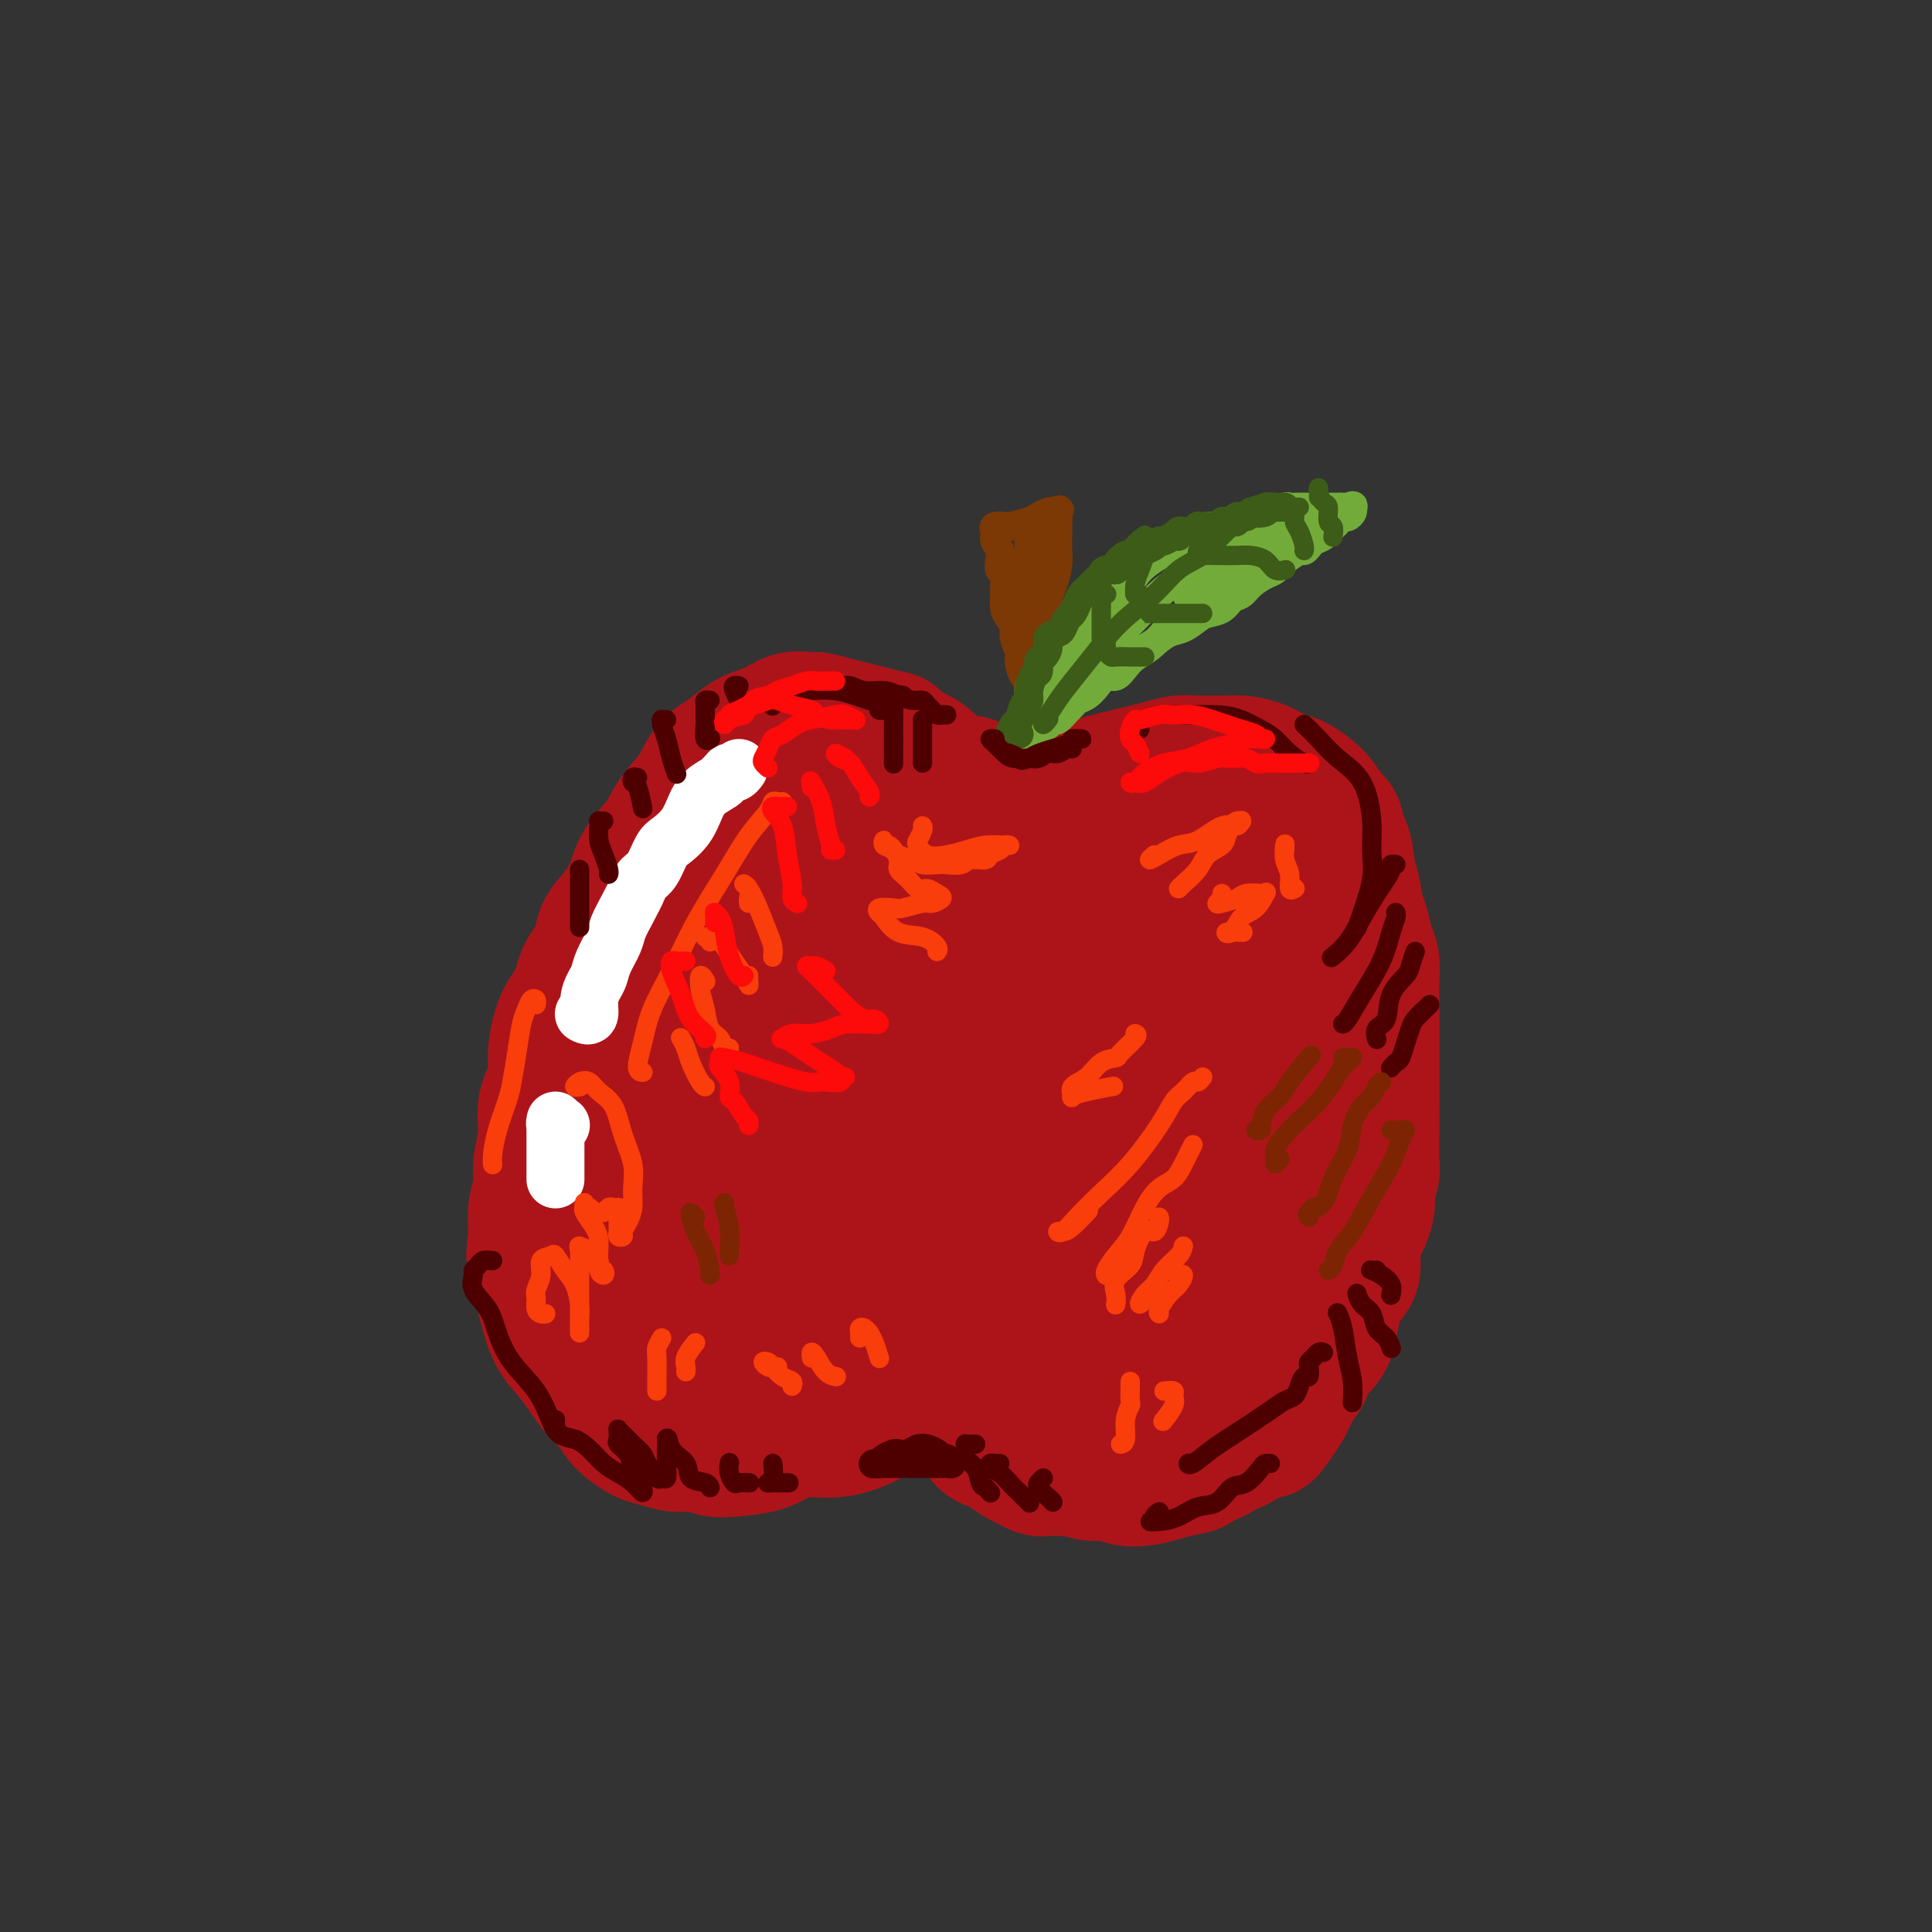 <svg viewBox='0 0 400 400' version='1.1' xmlns='http://www.w3.org/2000/svg' xmlns:xlink='http://www.w3.org/1999/xlink'><rect x="0" y="0" width="400" height="400" fill="#333333" stroke="none"/><g fill='none' stroke='#AD1419' stroke-width='28' stroke-linecap='round' stroke-linejoin='round'><path d='M182,175c-0.024,-0.342 -0.048,-0.684 0,-1c0.048,-0.316 0.168,-0.607 0,-1c-0.168,-0.393 -0.624,-0.889 -1,-1c-0.376,-0.111 -0.672,0.165 -1,0c-0.328,-0.165 -0.688,-0.769 -1,-1c-0.312,-0.231 -0.577,-0.090 -1,0c-0.423,0.090 -1.002,0.129 -1,0c0.002,-0.129 0.587,-0.427 0,-1c-0.587,-0.573 -2.347,-1.421 -3,-2c-0.653,-0.579 -0.200,-0.887 -1,-1c-0.800,-0.113 -2.852,-0.030 -4,0c-1.148,0.030 -1.392,0.008 -2,0c-0.608,-0.008 -1.580,-0.000 -2,0c-0.420,0.000 -0.288,-0.007 -1,0c-0.712,0.007 -2.269,0.030 -3,0c-0.731,-0.030 -0.638,-0.111 -1,0c-0.362,0.111 -1.180,0.414 -2,1c-0.820,0.586 -1.641,1.455 -2,2c-0.359,0.545 -0.256,0.765 -1,1c-0.744,0.235 -2.334,0.485 -3,1c-0.666,0.515 -0.406,1.297 -1,2c-0.594,0.703 -2.042,1.328 -3,2c-0.958,0.672 -1.426,1.392 -2,2c-0.574,0.608 -1.253,1.105 -2,2c-0.747,0.895 -1.563,2.190 -2,3c-0.437,0.810 -0.494,1.137 -1,2c-0.506,0.863 -1.462,2.264 -2,3c-0.538,0.736 -0.658,0.808 -1,1c-0.342,0.192 -0.906,0.505 -1,1c-0.094,0.495 0.282,1.172 0,2c-0.282,0.828 -1.224,1.808 -2,3c-0.776,1.192 -1.388,2.596 -2,4'/><path d='M133,199c-1.881,3.454 -1.082,2.590 -1,3c0.082,0.410 -0.553,2.094 -1,3c-0.447,0.906 -0.707,1.033 -1,2c-0.293,0.967 -0.618,2.775 -1,4c-0.382,1.225 -0.820,1.867 -1,3c-0.180,1.133 -0.101,2.756 0,4c0.101,1.244 0.223,2.110 0,3c-0.223,0.890 -0.792,1.806 -1,3c-0.208,1.194 -0.056,2.668 0,4c0.056,1.332 0.015,2.523 0,4c-0.015,1.477 -0.005,3.240 0,5c0.005,1.760 0.005,3.517 0,5c-0.005,1.483 -0.015,2.691 0,4c0.015,1.309 0.056,2.717 0,4c-0.056,1.283 -0.209,2.439 0,4c0.209,1.561 0.781,3.527 1,5c0.219,1.473 0.086,2.452 0,4c-0.086,1.548 -0.125,3.663 0,5c0.125,1.337 0.413,1.896 1,3c0.587,1.104 1.474,2.754 2,4c0.526,1.246 0.692,2.089 1,3c0.308,0.911 0.756,1.890 1,3c0.244,1.110 0.282,2.350 1,3c0.718,0.650 2.117,0.710 3,1c0.883,0.290 1.251,0.810 2,1c0.749,0.190 1.880,0.049 3,0c1.120,-0.049 2.228,-0.005 3,0c0.772,0.005 1.207,-0.030 2,0c0.793,0.030 1.944,0.123 3,0c1.056,-0.123 2.016,-0.464 3,-1c0.984,-0.536 1.992,-1.268 3,-2'/><path d='M156,283c1.677,-0.755 2.868,-1.143 4,-2c1.132,-0.857 2.205,-2.182 3,-3c0.795,-0.818 1.313,-1.130 2,-2c0.687,-0.870 1.545,-2.300 3,-4c1.455,-1.700 3.507,-3.672 5,-6c1.493,-2.328 2.426,-5.013 4,-7c1.574,-1.987 3.787,-3.277 5,-5c1.213,-1.723 1.424,-3.879 2,-6c0.576,-2.121 1.517,-4.209 2,-6c0.483,-1.791 0.507,-3.287 1,-5c0.493,-1.713 1.453,-3.644 2,-6c0.547,-2.356 0.679,-5.136 1,-7c0.321,-1.864 0.830,-2.813 1,-5c0.170,-2.187 0.001,-5.614 0,-8c-0.001,-2.386 0.166,-3.733 0,-5c-0.166,-1.267 -0.665,-2.456 -1,-4c-0.335,-1.544 -0.505,-3.442 -1,-5c-0.495,-1.558 -1.314,-2.774 -2,-4c-0.686,-1.226 -1.239,-2.462 -2,-4c-0.761,-1.538 -1.729,-3.378 -3,-5c-1.271,-1.622 -2.845,-3.025 -4,-4c-1.155,-0.975 -1.893,-1.521 -3,-2c-1.107,-0.479 -2.584,-0.892 -4,-1c-1.416,-0.108 -2.769,0.087 -4,0c-1.231,-0.087 -2.338,-0.456 -4,0c-1.662,0.456 -3.878,1.738 -6,3c-2.122,1.262 -4.149,2.504 -6,5c-1.851,2.496 -3.527,6.246 -5,10c-1.473,3.754 -2.743,7.511 -4,12c-1.257,4.489 -2.502,9.711 -3,15c-0.498,5.289 -0.249,10.644 0,16'/><path d='M139,238c-0.389,7.897 0.138,12.138 1,16c0.862,3.862 2.060,7.343 3,10c0.940,2.657 1.621,4.490 3,6c1.379,1.510 3.457,2.695 5,3c1.543,0.305 2.551,-0.272 4,-1c1.449,-0.728 3.340,-1.608 5,-4c1.660,-2.392 3.090,-6.294 4,-11c0.910,-4.706 1.300,-10.214 2,-16c0.700,-5.786 1.709,-11.851 3,-18c1.291,-6.149 2.863,-12.382 4,-17c1.137,-4.618 1.838,-7.622 2,-9c0.162,-1.378 -0.214,-1.129 -1,-1c-0.786,0.129 -1.981,0.140 -3,0c-1.019,-0.140 -1.860,-0.429 -3,0c-1.140,0.429 -2.577,1.577 -4,4c-1.423,2.423 -2.832,6.120 -4,11c-1.168,4.880 -2.094,10.943 -3,18c-0.906,7.057 -1.790,15.107 -2,21c-0.210,5.893 0.255,9.628 1,12c0.745,2.372 1.771,3.381 3,4c1.229,0.619 2.661,0.849 4,0c1.339,-0.849 2.583,-2.778 4,-6c1.417,-3.222 3.005,-7.737 4,-14c0.995,-6.263 1.397,-14.275 2,-22c0.603,-7.725 1.407,-15.163 2,-20c0.593,-4.837 0.973,-7.074 1,-8c0.027,-0.926 -0.301,-0.540 -1,0c-0.699,0.540 -1.770,1.236 -3,3c-1.230,1.764 -2.618,4.597 -4,8c-1.382,3.403 -2.757,7.378 -4,12c-1.243,4.622 -2.355,9.892 -3,14c-0.645,4.108 -0.822,7.054 -1,10'/><path d='M160,243c-1.319,6.144 -0.616,3.503 0,3c0.616,-0.503 1.144,1.133 2,0c0.856,-1.133 2.038,-5.036 3,-7c0.962,-1.964 1.703,-1.990 2,-2c0.297,-0.010 0.148,-0.005 0,0'/><path d='M195,189c-0.225,0.428 -0.451,0.855 -1,1c-0.549,0.145 -1.422,0.007 -2,0c-0.578,-0.007 -0.860,0.118 -1,0c-0.140,-0.118 -0.137,-0.478 0,-1c0.137,-0.522 0.410,-1.207 1,-2c0.590,-0.793 1.498,-1.693 2,-3c0.502,-1.307 0.598,-3.019 1,-4c0.402,-0.981 1.110,-1.230 2,-2c0.890,-0.770 1.963,-2.060 3,-3c1.037,-0.940 2.037,-1.531 3,-2c0.963,-0.469 1.887,-0.815 3,-1c1.113,-0.185 2.415,-0.210 4,-1c1.585,-0.790 3.452,-2.344 5,-3c1.548,-0.656 2.777,-0.413 4,-1c1.223,-0.587 2.441,-2.002 4,-3c1.559,-0.998 3.460,-1.578 5,-2c1.540,-0.422 2.719,-0.688 4,-1c1.281,-0.312 2.663,-0.672 4,-1c1.337,-0.328 2.630,-0.624 4,-1c1.370,-0.376 2.816,-0.833 4,-1c1.184,-0.167 2.105,-0.043 3,0c0.895,0.043 1.766,0.004 3,0c1.234,-0.004 2.833,0.025 4,0c1.167,-0.025 1.902,-0.106 3,0c1.098,0.106 2.559,0.398 4,1c1.441,0.602 2.861,1.515 4,2c1.139,0.485 1.996,0.542 3,1c1.004,0.458 2.155,1.316 3,2c0.845,0.684 1.384,1.196 2,2c0.616,0.804 1.308,1.902 2,3'/><path d='M275,169c2.903,2.268 1.159,2.439 1,3c-0.159,0.561 1.267,1.513 2,3c0.733,1.487 0.774,3.508 1,5c0.226,1.492 0.639,2.456 1,4c0.361,1.544 0.671,3.668 1,5c0.329,1.332 0.677,1.872 1,3c0.323,1.128 0.623,2.845 1,4c0.377,1.155 0.833,1.750 1,3c0.167,1.250 0.045,3.155 0,5c-0.045,1.845 -0.012,3.629 0,5c0.012,1.371 0.003,2.329 0,4c-0.003,1.671 -0.001,4.054 0,6c0.001,1.946 0.001,3.455 0,5c-0.001,1.545 -0.005,3.126 0,5c0.005,1.874 0.017,4.040 0,6c-0.017,1.960 -0.064,3.714 0,5c0.064,1.286 0.237,2.104 0,3c-0.237,0.896 -0.885,1.871 -1,3c-0.115,1.129 0.303,2.411 0,4c-0.303,1.589 -1.328,3.484 -2,5c-0.672,1.516 -0.991,2.653 -1,4c-0.009,1.347 0.293,2.903 0,4c-0.293,1.097 -1.182,1.735 -2,3c-0.818,1.265 -1.566,3.157 -2,5c-0.434,1.843 -0.553,3.636 -1,5c-0.447,1.364 -1.222,2.297 -2,3c-0.778,0.703 -1.559,1.174 -2,2c-0.441,0.826 -0.541,2.005 -1,3c-0.459,0.995 -1.277,1.806 -2,3c-0.723,1.194 -1.349,2.770 -2,4c-0.651,1.230 -1.325,2.115 -2,3'/><path d='M264,294c-2.081,3.190 -1.784,2.164 -2,2c-0.216,-0.164 -0.945,0.533 -2,1c-1.055,0.467 -2.436,0.704 -3,1c-0.564,0.296 -0.310,0.653 -1,1c-0.690,0.347 -2.323,0.686 -3,1c-0.677,0.314 -0.398,0.605 -1,1c-0.602,0.395 -2.086,0.894 -3,1c-0.914,0.106 -1.260,-0.181 -2,0c-0.740,0.181 -1.875,0.829 -3,1c-1.125,0.171 -2.242,-0.136 -3,0c-0.758,0.136 -1.158,0.716 -2,1c-0.842,0.284 -2.126,0.273 -3,0c-0.874,-0.273 -1.336,-0.807 -2,-1c-0.664,-0.193 -1.529,-0.043 -2,0c-0.471,0.043 -0.549,-0.020 -1,0c-0.451,0.020 -1.276,0.122 -2,0c-0.724,-0.122 -1.349,-0.470 -2,-1c-0.651,-0.530 -1.328,-1.242 -2,-2c-0.672,-0.758 -1.337,-1.561 -2,-2c-0.663,-0.439 -1.322,-0.513 -2,-1c-0.678,-0.487 -1.376,-1.387 -2,-2c-0.624,-0.613 -1.175,-0.937 -2,-2c-0.825,-1.063 -1.926,-2.863 -3,-5c-1.074,-2.137 -2.123,-4.609 -3,-7c-0.877,-2.391 -1.583,-4.699 -2,-7c-0.417,-2.301 -0.546,-4.593 -1,-7c-0.454,-2.407 -1.235,-4.930 -2,-8c-0.765,-3.070 -1.514,-6.689 -2,-10c-0.486,-3.311 -0.708,-6.315 -1,-9c-0.292,-2.685 -0.655,-5.053 -1,-7c-0.345,-1.947 -0.673,-3.474 -1,-5'/><path d='M201,228c-1.206,-8.087 -0.222,-5.304 0,-6c0.222,-0.696 -0.318,-4.871 0,-8c0.318,-3.129 1.494,-5.213 2,-8c0.506,-2.787 0.343,-6.277 1,-9c0.657,-2.723 2.134,-4.677 3,-6c0.866,-1.323 1.120,-2.013 2,-3c0.880,-0.987 2.385,-2.270 3,-3c0.615,-0.730 0.339,-0.908 1,-1c0.661,-0.092 2.258,-0.098 3,0c0.742,0.098 0.630,0.301 1,1c0.370,0.699 1.223,1.895 2,4c0.777,2.105 1.478,5.119 2,8c0.522,2.881 0.864,5.630 1,10c0.136,4.370 0.065,10.362 0,16c-0.065,5.638 -0.123,10.922 0,16c0.123,5.078 0.428,9.950 1,15c0.572,5.050 1.409,10.280 2,14c0.591,3.720 0.934,5.932 2,8c1.066,2.068 2.854,3.993 4,5c1.146,1.007 1.650,1.095 2,1c0.350,-0.095 0.547,-0.372 1,-1c0.453,-0.628 1.161,-1.608 1,-3c-0.161,-1.392 -1.191,-3.195 -2,-6c-0.809,-2.805 -1.397,-6.613 -2,-11c-0.603,-4.387 -1.222,-9.354 -2,-15c-0.778,-5.646 -1.716,-11.969 -2,-18c-0.284,-6.031 0.087,-11.768 1,-16c0.913,-4.232 2.368,-6.959 3,-10c0.632,-3.041 0.439,-6.396 1,-9c0.561,-2.604 1.874,-4.458 3,-6c1.126,-1.542 2.063,-2.771 3,-4'/><path d='M238,183c1.219,-2.015 1.267,-2.052 2,-2c0.733,0.052 2.150,0.192 3,1c0.850,0.808 1.132,2.282 2,4c0.868,1.718 2.321,3.678 3,6c0.679,2.322 0.585,5.006 1,8c0.415,2.994 1.340,6.299 2,11c0.660,4.701 1.055,10.800 1,16c-0.055,5.200 -0.562,9.503 -1,14c-0.438,4.497 -0.809,9.189 -1,14c-0.191,4.811 -0.202,9.742 0,13c0.202,3.258 0.617,4.843 1,6c0.383,1.157 0.734,1.887 1,2c0.266,0.113 0.448,-0.391 1,-1c0.552,-0.609 1.474,-1.322 2,-3c0.526,-1.678 0.656,-4.321 1,-8c0.344,-3.679 0.901,-8.395 1,-13c0.099,-4.605 -0.261,-9.100 0,-14c0.261,-4.900 1.142,-10.207 2,-15c0.858,-4.793 1.694,-9.074 2,-13c0.306,-3.926 0.084,-7.497 0,-11c-0.084,-3.503 -0.029,-6.938 0,-10c0.029,-3.062 0.032,-5.752 0,-7c-0.032,-1.248 -0.100,-1.055 0,-1c0.100,0.055 0.366,-0.028 0,1c-0.366,1.028 -1.365,3.167 -2,6c-0.635,2.833 -0.906,6.359 -1,10c-0.094,3.641 -0.011,7.398 0,12c0.011,4.602 -0.048,10.048 0,16c0.048,5.952 0.205,12.410 0,18c-0.205,5.590 -0.773,10.311 -1,14c-0.227,3.689 -0.114,6.344 0,9'/><path d='M257,266c-0.617,14.430 -0.159,8.004 0,6c0.159,-2.004 0.019,0.413 0,1c-0.019,0.587 0.083,-0.655 0,-1c-0.083,-0.345 -0.353,0.207 -1,-1c-0.647,-1.207 -1.673,-4.171 -3,-8c-1.327,-3.829 -2.956,-8.521 -4,-13c-1.044,-4.479 -1.504,-8.746 -2,-14c-0.496,-5.254 -1.028,-11.497 -1,-17c0.028,-5.503 0.617,-10.267 1,-14c0.383,-3.733 0.561,-6.437 0,-9c-0.561,-2.563 -1.861,-4.987 -3,-7c-1.139,-2.013 -2.117,-3.614 -3,-5c-0.883,-1.386 -1.671,-2.556 -3,-4c-1.329,-1.444 -3.198,-3.161 -5,-4c-1.802,-0.839 -3.536,-0.801 -5,-1c-1.464,-0.199 -2.656,-0.634 -4,-1c-1.344,-0.366 -2.839,-0.664 -4,-1c-1.161,-0.336 -1.986,-0.710 -3,-1c-1.014,-0.290 -2.216,-0.498 -3,-1c-0.784,-0.502 -1.150,-1.300 -2,-2c-0.850,-0.700 -2.185,-1.302 -3,-2c-0.815,-0.698 -1.109,-1.493 -2,-2c-0.891,-0.507 -2.378,-0.727 -3,-1c-0.622,-0.273 -0.380,-0.601 -1,-1c-0.620,-0.399 -2.104,-0.869 -3,-1c-0.896,-0.131 -1.204,0.078 -2,0c-0.796,-0.078 -2.079,-0.444 -3,-1c-0.921,-0.556 -1.479,-1.304 -2,-2c-0.521,-0.696 -1.006,-1.342 -2,-2c-0.994,-0.658 -2.497,-1.329 -4,-2'/><path d='M187,155c-4.439,-2.881 -2.036,-2.082 -2,-2c0.036,0.082 -2.293,-0.552 -4,-1c-1.707,-0.448 -2.791,-0.710 -4,-1c-1.209,-0.290 -2.541,-0.607 -4,-1c-1.459,-0.393 -3.044,-0.860 -4,-1c-0.956,-0.140 -1.283,0.049 -2,0c-0.717,-0.049 -1.823,-0.335 -3,0c-1.177,0.335 -2.425,1.292 -4,2c-1.575,0.708 -3.479,1.168 -5,2c-1.521,0.832 -2.660,2.038 -4,3c-1.340,0.962 -2.880,1.680 -4,3c-1.120,1.320 -1.818,3.240 -3,5c-1.182,1.760 -2.847,3.359 -4,5c-1.153,1.641 -1.794,3.324 -3,5c-1.206,1.676 -2.975,3.346 -4,5c-1.025,1.654 -1.305,3.292 -2,5c-0.695,1.708 -1.807,3.486 -3,5c-1.193,1.514 -2.469,2.764 -3,4c-0.531,1.236 -0.317,2.457 -1,4c-0.683,1.543 -2.264,3.409 -3,5c-0.736,1.591 -0.626,2.907 -1,4c-0.374,1.093 -1.232,1.964 -2,3c-0.768,1.036 -1.444,2.239 -2,4c-0.556,1.761 -0.990,4.080 -1,6c-0.010,1.920 0.405,3.441 0,5c-0.405,1.559 -1.629,3.157 -2,5c-0.371,1.843 0.110,3.930 0,6c-0.110,2.070 -0.813,4.122 -1,6c-0.187,1.878 0.142,3.583 0,5c-0.142,1.417 -0.755,2.548 -1,4c-0.245,1.452 -0.123,3.226 0,5'/><path d='M111,255c-0.824,7.385 -0.384,4.849 0,5c0.384,0.151 0.711,2.991 1,5c0.289,2.009 0.541,3.188 1,5c0.459,1.812 1.124,4.256 2,6c0.876,1.744 1.962,2.787 3,4c1.038,1.213 2.028,2.595 3,4c0.972,1.405 1.925,2.834 3,4c1.075,1.166 2.272,2.068 3,3c0.728,0.932 0.988,1.895 2,3c1.012,1.105 2.777,2.352 4,3c1.223,0.648 1.903,0.696 3,1c1.097,0.304 2.611,0.864 4,1c1.389,0.136 2.653,-0.152 4,0c1.347,0.152 2.776,0.745 4,1c1.224,0.255 2.241,0.173 4,0c1.759,-0.173 4.259,-0.438 6,-1c1.741,-0.562 2.723,-1.421 4,-2c1.277,-0.579 2.848,-0.878 4,-1c1.152,-0.122 1.883,-0.066 3,0c1.117,0.066 2.619,0.142 4,0c1.381,-0.142 2.642,-0.502 4,-1c1.358,-0.498 2.814,-1.133 4,-2c1.186,-0.867 2.102,-1.965 3,-3c0.898,-1.035 1.777,-2.006 3,-3c1.223,-0.994 2.789,-2.009 4,-3c1.211,-0.991 2.069,-1.956 3,-3c0.931,-1.044 1.937,-2.166 3,-3c1.063,-0.834 2.182,-1.378 3,-2c0.818,-0.622 1.336,-1.321 2,-2c0.664,-0.679 1.476,-1.337 2,-2c0.524,-0.663 0.762,-1.332 1,-2'/><path d='M205,270c4.518,-4.173 1.813,-2.106 1,-2c-0.813,0.106 0.266,-1.748 1,-3c0.734,-1.252 1.125,-1.903 1,-2c-0.125,-0.097 -0.764,0.358 -1,0c-0.236,-0.358 -0.067,-1.531 0,-2c0.067,-0.469 0.034,-0.235 0,0'/><path d='M168,280c-0.097,0.089 -0.195,0.178 0,0c0.195,-0.178 0.682,-0.622 1,-1c0.318,-0.378 0.466,-0.690 1,-1c0.534,-0.310 1.452,-0.619 2,-1c0.548,-0.381 0.725,-0.834 1,-1c0.275,-0.166 0.646,-0.045 1,0c0.354,0.045 0.690,0.013 1,0c0.310,-0.013 0.592,-0.007 1,0c0.408,0.007 0.940,0.017 1,0c0.060,-0.017 -0.354,-0.060 0,0c0.354,0.060 1.475,0.224 2,0c0.525,-0.224 0.455,-0.834 1,-1c0.545,-0.166 1.705,0.113 2,0c0.295,-0.113 -0.276,-0.619 0,-1c0.276,-0.381 1.397,-0.638 2,-1c0.603,-0.362 0.686,-0.830 1,-1c0.314,-0.170 0.858,-0.042 1,0c0.142,0.042 -0.119,-0.001 0,0c0.119,0.001 0.619,0.045 1,0c0.381,-0.045 0.642,-0.179 1,0c0.358,0.179 0.813,0.671 1,1c0.187,0.329 0.107,0.497 0,1c-0.107,0.503 -0.240,1.343 0,2c0.240,0.657 0.851,1.132 1,2c0.149,0.868 -0.166,2.130 0,3c0.166,0.870 0.814,1.350 1,2c0.186,0.650 -0.090,1.472 0,2c0.090,0.528 0.545,0.764 1,1'/><path d='M192,286c0.958,2.269 0.852,0.940 1,1c0.148,0.060 0.549,1.507 1,2c0.451,0.493 0.951,0.031 1,0c0.049,-0.031 -0.353,0.368 0,1c0.353,0.632 1.461,1.496 2,2c0.539,0.504 0.511,0.650 1,1c0.489,0.350 1.496,0.906 2,1c0.504,0.094 0.504,-0.274 1,0c0.496,0.274 1.488,1.191 2,2c0.512,0.809 0.546,1.512 1,2c0.454,0.488 1.329,0.761 2,1c0.671,0.239 1.138,0.442 2,1c0.862,0.558 2.118,1.470 3,2c0.882,0.530 1.391,0.678 2,1c0.609,0.322 1.317,0.817 2,1c0.683,0.183 1.340,0.053 2,0c0.660,-0.053 1.325,-0.029 2,0c0.675,0.029 1.362,0.064 2,0c0.638,-0.064 1.226,-0.227 2,0c0.774,0.227 1.732,0.842 3,1c1.268,0.158 2.846,-0.143 4,0c1.154,0.143 1.884,0.731 3,1c1.116,0.269 2.619,0.220 4,0c1.381,-0.220 2.639,-0.609 4,-1c1.361,-0.391 2.826,-0.783 4,-1c1.174,-0.217 2.057,-0.259 3,-1c0.943,-0.741 1.946,-2.182 3,-3c1.054,-0.818 2.159,-1.013 3,-2c0.841,-0.987 1.419,-2.766 2,-4c0.581,-1.234 1.166,-1.924 2,-3c0.834,-1.076 1.917,-2.538 3,-4'/><path d='M261,287c2.290,-3.144 1.514,-3.004 2,-4c0.486,-0.996 2.235,-3.127 3,-5c0.765,-1.873 0.546,-3.487 1,-5c0.454,-1.513 1.579,-2.923 2,-4c0.421,-1.077 0.137,-1.819 0,-3c-0.137,-1.181 -0.128,-2.800 0,-4c0.128,-1.200 0.374,-1.981 0,-3c-0.374,-1.019 -1.370,-2.274 -2,-3c-0.630,-0.726 -0.894,-0.922 -1,-1c-0.106,-0.078 -0.053,-0.039 0,0'/></g>
<g fill='none' stroke='#7C3805' stroke-width='6' stroke-linecap='round' stroke-linejoin='round'><path d='M214,148c-0.423,0.375 -0.845,0.751 -1,1c-0.155,0.249 -0.041,0.372 0,0c0.041,-0.372 0.011,-1.239 0,-2c-0.011,-0.761 -0.003,-1.416 0,-2c0.003,-0.584 0.001,-1.095 0,-2c-0.001,-0.905 -0.000,-2.202 0,-3c0.000,-0.798 0.000,-1.095 0,-2c-0.000,-0.905 -0.000,-2.416 0,-4c0.000,-1.584 0.000,-3.239 0,-5c-0.000,-1.761 0.000,-3.628 0,-5c-0.000,-1.372 -0.000,-2.250 0,-3c0.000,-0.750 0.000,-1.370 0,-2c-0.000,-0.630 -0.000,-1.268 0,-2c0.000,-0.732 0.000,-1.558 0,-2c-0.000,-0.442 -0.001,-0.500 0,-1c0.001,-0.500 0.003,-1.441 0,-2c-0.003,-0.559 -0.012,-0.735 0,-1c0.012,-0.265 0.044,-0.617 0,-1c-0.044,-0.383 -0.166,-0.795 0,-1c0.166,-0.205 0.619,-0.201 1,0c0.381,0.201 0.691,0.601 1,1'/><path d='M215,110c0.172,-5.807 0.102,-1.326 0,1c-0.102,2.326 -0.238,2.496 0,3c0.238,0.504 0.848,1.343 1,2c0.152,0.657 -0.156,1.134 0,2c0.156,0.866 0.774,2.122 1,3c0.226,0.878 0.058,1.379 0,2c-0.058,0.621 -0.005,1.363 0,2c0.005,0.637 -0.036,1.168 0,2c0.036,0.832 0.150,1.965 0,3c-0.150,1.035 -0.562,1.971 -1,3c-0.438,1.029 -0.901,2.152 -1,3c-0.099,0.848 0.166,1.421 0,2c-0.166,0.579 -0.762,1.162 -1,2c-0.238,0.838 -0.116,1.930 0,3c0.116,1.070 0.227,2.117 0,3c-0.227,0.883 -0.793,1.600 -1,2c-0.207,0.400 -0.055,0.482 0,1c0.055,0.518 0.015,1.471 0,2c-0.015,0.529 -0.004,0.633 0,1c0.004,0.367 0.001,0.996 0,1c-0.001,0.004 -0.000,-0.617 0,-1c0.000,-0.383 0.000,-0.528 0,-1c-0.000,-0.472 -0.000,-1.271 0,-2c0.000,-0.729 0.000,-1.389 0,-2c-0.000,-0.611 -0.000,-1.175 0,-2c0.000,-0.825 0.000,-1.913 0,-3'/><path d='M213,142c-0.161,-1.839 -0.564,-1.437 -1,-2c-0.436,-0.563 -0.904,-2.090 -1,-3c-0.096,-0.910 0.181,-1.201 0,-2c-0.181,-0.799 -0.819,-2.105 -1,-3c-0.181,-0.895 0.095,-1.379 0,-2c-0.095,-0.621 -0.560,-1.379 -1,-2c-0.440,-0.621 -0.854,-1.103 -1,-2c-0.146,-0.897 -0.025,-2.208 0,-3c0.025,-0.792 -0.045,-1.065 0,-2c0.045,-0.935 0.204,-2.530 0,-3c-0.204,-0.470 -0.773,0.186 -1,0c-0.227,-0.186 -0.113,-1.216 0,-2c0.113,-0.784 0.224,-1.324 0,-2c-0.224,-0.676 -0.785,-1.488 -1,-2c-0.215,-0.512 -0.086,-0.725 0,-1c0.086,-0.275 0.128,-0.613 0,-1c-0.128,-0.387 -0.424,-0.825 0,-1c0.424,-0.175 1.570,-0.089 2,0c0.430,0.089 0.143,0.181 1,0c0.857,-0.181 2.859,-0.636 4,-1c1.141,-0.364 1.423,-0.636 2,-1c0.577,-0.364 1.451,-0.818 2,-1c0.549,-0.182 0.775,-0.091 1,0'/><path d='M218,106c2.083,-0.821 1.290,-0.373 1,0c-0.290,0.373 -0.078,0.669 0,1c0.078,0.331 0.022,0.695 0,1c-0.022,0.305 -0.009,0.549 0,1c0.009,0.451 0.012,1.107 0,2c-0.012,0.893 -0.041,2.023 0,3c0.041,0.977 0.152,1.801 0,3c-0.152,1.199 -0.566,2.772 -1,4c-0.434,1.228 -0.887,2.109 -1,3c-0.113,0.891 0.113,1.790 0,3c-0.113,1.210 -0.566,2.729 -1,4c-0.434,1.271 -0.849,2.294 -1,3c-0.151,0.706 -0.040,1.096 0,2c0.040,0.904 0.007,2.322 0,3c-0.007,0.678 0.012,0.616 0,1c-0.012,0.384 -0.056,1.213 0,2c0.056,0.787 0.211,1.530 0,2c-0.211,0.470 -0.788,0.665 -1,1c-0.212,0.335 -0.061,0.810 0,1c0.061,0.190 0.030,0.095 0,0'/></g>
<g fill='none' stroke='#73AB3A' stroke-width='6' stroke-linecap='round' stroke-linejoin='round'><path d='M218,147c-0.420,-0.051 -0.839,-0.103 -1,0c-0.161,0.103 -0.062,0.360 0,0c0.062,-0.360 0.088,-1.338 0,-2c-0.088,-0.662 -0.289,-1.009 0,-2c0.289,-0.991 1.067,-2.627 2,-4c0.933,-1.373 2.020,-2.482 3,-4c0.980,-1.518 1.854,-3.446 3,-5c1.146,-1.554 2.564,-2.734 4,-4c1.436,-1.266 2.890,-2.619 4,-4c1.110,-1.381 1.875,-2.789 3,-4c1.125,-1.211 2.608,-2.223 4,-3c1.392,-0.777 2.693,-1.319 4,-2c1.307,-0.681 2.621,-1.502 4,-2c1.379,-0.498 2.824,-0.673 4,-1c1.176,-0.327 2.082,-0.805 3,-1c0.918,-0.195 1.847,-0.106 3,0c1.153,0.106 2.532,0.229 4,0c1.468,-0.229 3.027,-0.808 4,-1c0.973,-0.192 1.359,0.005 2,0c0.641,-0.005 1.535,-0.212 2,0c0.465,0.212 0.500,0.841 1,1c0.500,0.159 1.466,-0.154 2,0c0.534,0.154 0.638,0.773 1,1c0.362,0.227 0.982,0.061 1,0c0.018,-0.061 -0.566,-0.017 -1,0c-0.434,0.017 -0.717,0.009 -1,0'/><path d='M273,110c2.580,0.336 0.028,0.675 -1,1c-1.028,0.325 -0.534,0.636 -1,1c-0.466,0.364 -1.892,0.782 -3,1c-1.108,0.218 -1.899,0.238 -3,1c-1.101,0.762 -2.511,2.268 -4,3c-1.489,0.732 -3.055,0.690 -4,1c-0.945,0.310 -1.267,0.970 -2,2c-0.733,1.030 -1.876,2.428 -3,3c-1.124,0.572 -2.229,0.317 -3,1c-0.771,0.683 -1.207,2.305 -2,3c-0.793,0.695 -1.941,0.465 -3,1c-1.059,0.535 -2.027,1.836 -3,3c-0.973,1.164 -1.951,2.191 -3,3c-1.049,0.809 -2.168,1.399 -3,2c-0.832,0.601 -1.377,1.211 -2,2c-0.623,0.789 -1.322,1.755 -2,2c-0.678,0.245 -1.334,-0.232 -2,0c-0.666,0.232 -1.343,1.174 -2,2c-0.657,0.826 -1.293,1.536 -2,2c-0.707,0.464 -1.485,0.684 -2,1c-0.515,0.316 -0.769,0.729 -1,1c-0.231,0.271 -0.440,0.398 -1,1c-0.560,0.602 -1.470,1.677 -2,2c-0.530,0.323 -0.681,-0.105 -1,0c-0.319,0.105 -0.805,0.744 -1,1c-0.195,0.256 -0.097,0.128 0,0'/><path d='M217,150c-6.334,4.919 -2.169,1.215 0,-1c2.169,-2.215 2.340,-2.941 3,-4c0.660,-1.059 1.807,-2.450 3,-4c1.193,-1.550 2.432,-3.258 4,-5c1.568,-1.742 3.463,-3.516 5,-5c1.537,-1.484 2.714,-2.676 4,-4c1.286,-1.324 2.680,-2.778 4,-4c1.320,-1.222 2.566,-2.210 4,-3c1.434,-0.790 3.056,-1.381 4,-2c0.944,-0.619 1.210,-1.265 2,-2c0.790,-0.735 2.104,-1.560 3,-2c0.896,-0.440 1.373,-0.496 2,-1c0.627,-0.504 1.404,-1.456 2,-2c0.596,-0.544 1.010,-0.682 2,-1c0.990,-0.318 2.557,-0.817 3,-1c0.443,-0.183 -0.237,-0.048 0,0c0.237,0.048 1.391,0.011 2,0c0.609,-0.011 0.673,0.004 1,0c0.327,-0.004 0.915,-0.028 1,0c0.085,0.028 -0.334,0.106 -1,0c-0.666,-0.106 -1.578,-0.397 -2,0c-0.422,0.397 -0.353,1.482 -1,2c-0.647,0.518 -2.008,0.469 -3,1c-0.992,0.531 -1.613,1.643 -2,2c-0.387,0.357 -0.539,-0.041 -1,0c-0.461,0.041 -1.230,0.520 -2,1'/><path d='M254,115c-1.894,1.105 -1.128,0.868 -1,1c0.128,0.132 -0.383,0.635 -1,1c-0.617,0.365 -1.341,0.593 -2,1c-0.659,0.407 -1.254,0.994 -2,2c-0.746,1.006 -1.642,2.430 -2,3c-0.358,0.570 -0.179,0.285 0,0'/><path d='M217,149c0.110,-0.149 0.221,-0.297 0,0c-0.221,0.297 -0.773,1.041 -1,1c-0.227,-0.041 -0.130,-0.866 0,-1c0.130,-0.134 0.292,0.423 1,0c0.708,-0.423 1.963,-1.825 3,-3c1.037,-1.175 1.856,-2.124 3,-3c1.144,-0.876 2.613,-1.678 4,-3c1.387,-1.322 2.692,-3.165 4,-4c1.308,-0.835 2.620,-0.661 4,-1c1.380,-0.339 2.830,-1.190 4,-2c1.170,-0.810 2.060,-1.578 3,-2c0.940,-0.422 1.928,-0.498 3,-1c1.072,-0.502 2.227,-1.429 3,-2c0.773,-0.571 1.165,-0.786 2,-1c0.835,-0.214 2.114,-0.429 3,-1c0.886,-0.571 1.378,-1.500 2,-2c0.622,-0.500 1.373,-0.570 2,-1c0.627,-0.430 1.131,-1.219 2,-2c0.869,-0.781 2.102,-1.553 3,-2c0.898,-0.447 1.459,-0.568 2,-1c0.541,-0.432 1.061,-1.177 2,-2c0.939,-0.823 2.297,-1.726 3,-2c0.703,-0.274 0.753,0.080 1,0c0.247,-0.080 0.693,-0.595 1,-1c0.307,-0.405 0.474,-0.700 1,-1c0.526,-0.300 1.409,-0.606 2,-1c0.591,-0.394 0.890,-0.875 1,-1c0.110,-0.125 0.031,0.107 0,0c-0.031,-0.107 -0.016,-0.554 0,-1'/><path d='M275,109c3.582,-2.586 1.538,-0.552 1,0c-0.538,0.552 0.430,-0.378 1,-1c0.570,-0.622 0.741,-0.938 1,-1c0.259,-0.063 0.605,0.128 1,0c0.395,-0.128 0.837,-0.573 1,-1c0.163,-0.427 0.047,-0.836 0,-1c-0.047,-0.164 -0.023,-0.082 0,0'/><path d='M280,105c0.601,-0.619 -0.398,-0.166 -1,0c-0.602,0.166 -0.808,0.044 -1,0c-0.192,-0.044 -0.370,-0.012 -1,0c-0.630,0.012 -1.713,0.003 -2,0c-0.287,-0.003 0.223,-0.001 0,0c-0.223,0.001 -1.177,0.001 -2,0c-0.823,-0.001 -1.514,-0.001 -2,0c-0.486,0.001 -0.768,0.004 -1,0c-0.232,-0.004 -0.413,-0.016 -1,0c-0.587,0.016 -1.578,0.061 -2,0c-0.422,-0.061 -0.273,-0.227 -1,0c-0.727,0.227 -2.331,0.848 -3,1c-0.669,0.152 -0.405,-0.166 -1,0c-0.595,0.166 -2.050,0.814 -3,1c-0.950,0.186 -1.396,-0.091 -2,0c-0.604,0.091 -1.365,0.549 -2,1c-0.635,0.451 -1.143,0.893 -2,1c-0.857,0.107 -2.063,-0.122 -3,0c-0.937,0.122 -1.605,0.595 -2,1c-0.395,0.405 -0.518,0.742 -1,1c-0.482,0.258 -1.322,0.436 -2,1c-0.678,0.564 -1.192,1.513 -2,2c-0.808,0.487 -1.908,0.512 -3,1c-1.092,0.488 -2.175,1.439 -3,2c-0.825,0.561 -1.390,0.732 -2,1c-0.610,0.268 -1.263,0.633 -2,1c-0.737,0.367 -1.558,0.738 -2,1c-0.442,0.262 -0.503,0.417 -1,1c-0.497,0.583 -1.428,1.595 -2,2c-0.572,0.405 -0.786,0.202 -1,0'/><path d='M227,123c-3.813,2.347 -1.846,1.213 -1,1c0.846,-0.213 0.571,0.494 0,1c-0.571,0.506 -1.438,0.811 -2,1c-0.562,0.189 -0.819,0.262 -1,1c-0.181,0.738 -0.286,2.142 -1,3c-0.714,0.858 -2.036,1.171 -3,2c-0.964,0.829 -1.569,2.175 -2,3c-0.431,0.825 -0.686,1.128 -1,2c-0.314,0.872 -0.686,2.311 -1,3c-0.314,0.689 -0.569,0.628 -1,1c-0.431,0.372 -1.039,1.177 -1,2c0.039,0.823 0.725,1.664 1,2c0.275,0.336 0.137,0.168 0,0'/><path d='M217,143c-0.417,-0.283 -0.834,-0.565 -1,-1c-0.166,-0.435 -0.082,-1.021 0,-1c0.082,0.021 0.162,0.650 0,1c-0.162,0.350 -0.565,0.422 -1,1c-0.435,0.578 -0.901,1.661 -1,2c-0.099,0.339 0.171,-0.066 0,0c-0.171,0.066 -0.782,0.603 -1,1c-0.218,0.397 -0.043,0.655 0,1c0.043,0.345 -0.045,0.776 0,1c0.045,0.224 0.222,0.240 0,1c-0.222,0.760 -0.842,2.262 -1,3c-0.158,0.738 0.145,0.711 0,1c-0.145,0.289 -0.738,0.892 -1,1c-0.262,0.108 -0.194,-0.280 0,-1c0.194,-0.720 0.514,-1.771 1,-3c0.486,-1.229 1.139,-2.637 2,-4c0.861,-1.363 1.931,-2.682 3,-4'/><path d='M217,142c1.167,-1.940 1.583,-1.792 2,-2c0.417,-0.208 0.833,-0.774 1,-1c0.167,-0.226 0.083,-0.113 0,0'/></g>
<g fill='none' stroke='#3D5C18' stroke-width='6' stroke-linecap='round' stroke-linejoin='round'><path d='M211,152c-0.316,-0.128 -0.632,-0.256 -1,0c-0.368,0.256 -0.790,0.895 -1,1c-0.210,0.105 -0.210,-0.324 0,-1c0.210,-0.676 0.630,-1.597 1,-2c0.370,-0.403 0.690,-0.287 1,-1c0.310,-0.713 0.609,-2.256 1,-3c0.391,-0.744 0.875,-0.690 1,-1c0.125,-0.310 -0.107,-0.985 0,-2c0.107,-1.015 0.555,-2.369 1,-3c0.445,-0.631 0.888,-0.540 1,-1c0.112,-0.460 -0.107,-1.471 0,-2c0.107,-0.529 0.539,-0.574 1,-1c0.461,-0.426 0.949,-1.231 1,-2c0.051,-0.769 -0.337,-1.501 0,-2c0.337,-0.499 1.400,-0.766 2,-1c0.600,-0.234 0.738,-0.433 1,-1c0.262,-0.567 0.647,-1.500 1,-2c0.353,-0.500 0.672,-0.568 1,-1c0.328,-0.432 0.665,-1.229 1,-2c0.335,-0.771 0.667,-1.516 1,-2c0.333,-0.484 0.665,-0.708 1,-1c0.335,-0.292 0.672,-0.652 1,-1c0.328,-0.348 0.646,-0.683 1,-1c0.354,-0.317 0.743,-0.614 1,-1c0.257,-0.386 0.384,-0.859 1,-1c0.616,-0.141 1.723,0.051 2,0c0.277,-0.051 -0.276,-0.343 0,-1c0.276,-0.657 1.382,-1.677 2,-2c0.618,-0.323 0.748,0.051 1,0c0.252,-0.051 0.626,-0.525 1,-1'/><path d='M235,114c3.289,-3.570 1.510,-0.994 1,0c-0.510,0.994 0.248,0.406 1,0c0.752,-0.406 1.498,-0.629 2,-1c0.502,-0.371 0.760,-0.888 1,-1c0.240,-0.112 0.462,0.181 1,0c0.538,-0.181 1.392,-0.837 2,-1c0.608,-0.163 0.971,0.167 1,0c0.029,-0.167 -0.276,-0.829 0,-1c0.276,-0.171 1.135,0.150 2,0c0.865,-0.150 1.737,-0.772 2,-1c0.263,-0.228 -0.085,-0.061 0,0c0.085,0.061 0.601,0.017 1,0c0.399,-0.017 0.680,-0.008 1,0c0.320,0.008 0.677,0.016 1,0c0.323,-0.016 0.611,-0.057 1,0c0.389,0.057 0.879,0.213 1,0c0.121,-0.213 -0.126,-0.793 0,-1c0.126,-0.207 0.626,-0.041 1,0c0.374,0.041 0.621,-0.042 1,0c0.379,0.042 0.889,0.208 1,0c0.111,-0.208 -0.177,-0.791 0,-1c0.177,-0.209 0.821,-0.046 1,0c0.179,0.046 -0.106,-0.026 0,0c0.106,0.026 0.602,0.150 1,0c0.398,-0.150 0.699,-0.575 1,-1'/><path d='M259,106c3.810,-1.254 1.335,-0.389 1,0c-0.335,0.389 1.469,0.300 2,0c0.531,-0.300 -0.211,-0.812 0,-1c0.211,-0.188 1.376,-0.050 2,0c0.624,0.050 0.706,0.014 1,0c0.294,-0.014 0.798,-0.004 1,0c0.202,0.004 0.101,0.002 0,0'/></g>
<g fill='none' stroke='#3D5C18' stroke-width='4' stroke-linecap='round' stroke-linejoin='round'><path d='M269,105c-0.277,0.017 -0.555,0.034 -1,0c-0.445,-0.034 -1.058,-0.118 -1,0c0.058,0.118 0.786,0.438 1,1c0.214,0.562 -0.086,1.366 0,2c0.086,0.634 0.559,1.098 1,2c0.441,0.902 0.849,2.243 1,3c0.151,0.757 0.043,0.931 0,1c-0.043,0.069 -0.022,0.035 0,0'/><path d='M273,103c-0.006,-0.295 -0.012,-0.590 0,-1c0.012,-0.410 0.041,-0.936 0,-1c-0.041,-0.064 -0.151,0.335 0,1c0.151,0.665 0.562,1.597 1,2c0.438,0.403 0.902,0.276 1,1c0.098,0.724 -0.170,2.297 0,3c0.170,0.703 0.776,0.535 1,1c0.224,0.465 0.064,1.561 0,2c-0.064,0.439 -0.032,0.219 0,0'/><path d='M217,149c0.108,-0.140 0.216,-0.280 0,0c-0.216,0.280 -0.757,0.981 -1,1c-0.243,0.019 -0.188,-0.645 0,-1c0.188,-0.355 0.508,-0.400 1,-1c0.492,-0.600 1.156,-1.755 2,-3c0.844,-1.245 1.869,-2.581 3,-4c1.131,-1.419 2.368,-2.921 4,-5c1.632,-2.079 3.658,-4.735 6,-7c2.342,-2.265 4.998,-4.141 7,-6c2.002,-1.859 3.348,-3.703 5,-5c1.652,-1.297 3.609,-2.046 5,-3c1.391,-0.954 2.215,-2.112 3,-3c0.785,-0.888 1.530,-1.506 2,-2c0.470,-0.494 0.665,-0.864 1,-1c0.335,-0.136 0.810,-0.039 1,0c0.190,0.039 0.095,0.019 0,0'/><path d='M238,127c-0.504,0.000 -1.009,0.000 -1,0c0.009,0.000 0.531,-0.000 1,0c0.469,0.000 0.886,0.000 2,0c1.114,-0.000 2.926,0.000 4,0c1.074,0.000 1.412,-0.000 2,0c0.588,0.000 1.428,0.000 2,0c0.572,-0.000 0.878,0.000 1,0c0.122,0.000 0.061,0.000 0,0'/><path d='M236,123c-0.421,0.011 -0.842,0.022 -1,0c-0.158,-0.022 -0.053,-0.079 0,0c0.053,0.079 0.053,0.292 0,0c-0.053,-0.292 -0.158,-1.091 0,-2c0.158,-0.909 0.578,-1.929 1,-3c0.422,-1.071 0.845,-2.194 1,-3c0.155,-0.806 0.042,-1.294 0,-2c-0.042,-0.706 -0.012,-1.630 0,-2c0.012,-0.370 0.006,-0.185 0,0'/><path d='M249,114c-0.409,-0.113 -0.819,-0.226 -1,0c-0.181,0.226 -0.135,0.792 0,1c0.135,0.208 0.358,0.057 1,0c0.642,-0.057 1.705,-0.022 3,0c1.295,0.022 2.824,0.030 4,0c1.176,-0.030 2.000,-0.099 3,0c1.000,0.099 2.175,0.367 3,1c0.825,0.633 1.299,1.632 2,2c0.701,0.368 1.629,0.105 2,0c0.371,-0.105 0.186,-0.053 0,0'/><path d='M229,123c0.113,0.011 0.226,0.023 0,0c-0.226,-0.023 -0.793,-0.079 -1,0c-0.207,0.079 -0.056,0.295 0,1c0.056,0.705 0.015,1.900 0,3c-0.015,1.100 -0.004,2.104 0,3c0.004,0.896 0.001,1.685 0,2c-0.001,0.315 -0.001,0.158 0,0'/><path d='M229,133c0.028,0.340 0.055,0.679 0,1c-0.055,0.321 -0.194,0.622 0,1c0.194,0.378 0.721,0.833 1,1c0.279,0.167 0.310,0.045 1,0c0.690,-0.045 2.041,-0.012 3,0c0.959,0.012 1.527,0.003 2,0c0.473,-0.003 0.849,-0.001 1,0c0.151,0.001 0.075,0.000 0,0'/></g>
<g fill='none' stroke='#FFFFFF' stroke-width='12' stroke-linecap='round' stroke-linejoin='round'><path d='M153,159c-0.302,0.416 -0.604,0.832 -1,1c-0.396,0.168 -0.886,0.089 -1,0c-0.114,-0.089 0.149,-0.188 0,0c-0.149,0.188 -0.710,0.661 -1,1c-0.290,0.339 -0.308,0.542 -1,1c-0.692,0.458 -2.058,1.170 -3,2c-0.942,0.830 -1.459,1.777 -2,3c-0.541,1.223 -1.104,2.723 -2,4c-0.896,1.277 -2.123,2.333 -3,3c-0.877,0.667 -1.403,0.947 -2,2c-0.597,1.053 -1.263,2.880 -2,4c-0.737,1.120 -1.544,1.534 -2,2c-0.456,0.466 -0.560,0.985 -1,2c-0.440,1.015 -1.217,2.527 -2,4c-0.783,1.473 -1.571,2.908 -2,4c-0.429,1.092 -0.497,1.842 -1,3c-0.503,1.158 -1.440,2.724 -2,4c-0.560,1.276 -0.742,2.261 -1,3c-0.258,0.739 -0.591,1.231 -1,2c-0.409,0.769 -0.893,1.814 -1,3c-0.107,1.186 0.164,2.512 0,3c-0.164,0.488 -0.761,0.140 -1,0c-0.239,-0.140 -0.119,-0.070 0,0'/><path d='M116,233c0.113,-0.031 0.226,-0.063 0,0c-0.226,0.063 -0.793,0.219 -1,0c-0.207,-0.219 -0.056,-0.813 0,-1c0.056,-0.187 0.015,0.034 0,1c-0.015,0.966 -0.004,2.676 0,4c0.004,1.324 0.001,2.262 0,3c-0.001,0.738 -0.000,1.276 0,2c0.000,0.724 0.000,1.636 0,2c-0.000,0.364 -0.000,0.182 0,0'/></g>
<g fill='none' stroke='#4E0000' stroke-width='6' stroke-linecap='round' stroke-linejoin='round'><path d='M183,303c-0.427,0.006 -0.854,0.012 -1,0c-0.146,-0.012 -0.013,-0.042 0,0c0.013,0.042 -0.096,0.156 0,0c0.096,-0.156 0.396,-0.581 1,-1c0.604,-0.419 1.513,-0.831 2,-1c0.487,-0.169 0.554,-0.095 1,0c0.446,0.095 1.271,0.212 2,0c0.729,-0.212 1.361,-0.751 2,-1c0.639,-0.249 1.286,-0.206 2,0c0.714,0.206 1.495,0.577 2,1c0.505,0.423 0.734,0.898 1,1c0.266,0.102 0.567,-0.169 1,0c0.433,0.169 0.996,0.777 1,1c0.004,0.223 -0.550,0.060 -1,0c-0.450,-0.060 -0.796,-0.016 -1,0c-0.204,0.016 -0.267,0.004 -1,0c-0.733,-0.004 -2.136,-0.001 -3,0c-0.864,0.001 -1.190,0.000 -2,0c-0.810,-0.000 -2.103,-0.000 -3,0c-0.897,0.000 -1.399,0.000 -2,0c-0.601,-0.000 -1.300,-0.000 -2,0'/><path d='M182,303c-2.167,0.167 -1.083,0.083 0,0'/></g>
<g fill='none' stroke='#4E0000' stroke-width='4' stroke-linecap='round' stroke-linejoin='round'><path d='M202,299c-0.841,0.017 -1.683,0.034 -2,0c-0.317,-0.034 -0.110,-0.118 0,0c0.110,0.118 0.123,0.437 0,1c-0.123,0.563 -0.383,1.370 0,2c0.383,0.630 1.409,1.083 2,2c0.591,0.917 0.746,2.297 1,3c0.254,0.703 0.607,0.728 1,1c0.393,0.272 0.827,0.792 1,1c0.173,0.208 0.087,0.104 0,0'/><path d='M207,303c-0.322,0.026 -0.644,0.051 -1,0c-0.356,-0.051 -0.745,-0.180 -1,0c-0.255,0.180 -0.376,0.669 0,1c0.376,0.331 1.250,0.506 2,1c0.750,0.494 1.376,1.308 2,2c0.624,0.692 1.245,1.263 2,2c0.755,0.737 1.644,1.639 2,2c0.356,0.361 0.178,0.180 0,0'/><path d='M216,306c-0.437,0.439 -0.874,0.878 -1,1c-0.126,0.122 0.057,-0.072 0,0c-0.057,0.072 -0.356,0.411 0,1c0.356,0.589 1.365,1.428 2,2c0.635,0.572 0.896,0.878 1,1c0.104,0.122 0.052,0.061 0,0'/><path d='M102,261c-0.764,-0.086 -1.528,-0.173 -2,0c-0.472,0.173 -0.653,0.604 -1,1c-0.347,0.396 -0.862,0.757 -1,1c-0.138,0.243 0.099,0.366 0,1c-0.099,0.634 -0.536,1.777 0,3c0.536,1.223 2.045,2.526 3,4c0.955,1.474 1.357,3.119 2,5c0.643,1.881 1.528,3.996 3,6c1.472,2.004 3.530,3.896 5,6c1.470,2.104 2.353,4.420 3,6c0.647,1.580 1.059,2.425 2,3c0.941,0.575 2.412,0.878 3,1c0.588,0.122 0.294,0.061 0,0'/><path d='M115,294c0.011,-0.058 0.022,-0.116 0,0c-0.022,0.116 -0.078,0.405 0,1c0.078,0.595 0.289,1.496 1,2c0.711,0.504 1.923,0.609 3,1c1.077,0.391 2.019,1.066 3,2c0.981,0.934 2.000,2.128 3,3c1.000,0.872 1.980,1.424 3,2c1.020,0.576 2.079,1.177 3,2c0.921,0.823 1.704,1.868 2,2c0.296,0.132 0.106,-0.650 0,-1c-0.106,-0.350 -0.127,-0.269 0,-1c0.127,-0.731 0.402,-2.276 0,-3c-0.402,-0.724 -1.481,-0.628 -2,-1c-0.519,-0.372 -0.479,-1.214 -1,-2c-0.521,-0.786 -1.604,-1.518 -2,-2c-0.396,-0.482 -0.104,-0.715 0,-1c0.104,-0.285 0.019,-0.620 0,-1c-0.019,-0.380 0.026,-0.803 0,-1c-0.026,-0.197 -0.124,-0.168 0,0c0.124,0.168 0.471,0.473 1,1c0.529,0.527 1.241,1.275 2,2c0.759,0.725 1.566,1.426 2,2c0.434,0.574 0.494,1.021 1,2c0.506,0.979 1.456,2.492 2,3c0.544,0.508 0.682,0.013 1,0c0.318,-0.013 0.817,0.455 1,0c0.183,-0.455 0.049,-1.835 0,-3c-0.049,-1.165 -0.013,-2.116 0,-3c0.013,-0.884 0.004,-1.699 0,-2c-0.004,-0.301 -0.001,-0.086 0,0c0.001,0.086 0.001,0.043 0,0'/><path d='M138,298c0.358,-0.921 0.254,0.776 1,2c0.746,1.224 2.344,1.974 3,3c0.656,1.026 0.372,2.326 1,3c0.628,0.674 2.169,0.720 3,1c0.831,0.280 0.952,0.794 1,1c0.048,0.206 0.024,0.103 0,0'/><path d='M151,303c0.026,-0.166 0.053,-0.332 0,0c-0.053,0.332 -0.185,1.161 0,2c0.185,0.839 0.689,1.689 1,2c0.311,0.311 0.430,0.084 1,0c0.570,-0.084 1.591,-0.024 2,0c0.409,0.024 0.204,0.012 0,0'/><path d='M160,303c0.120,1.155 0.239,2.309 0,3c-0.239,0.691 -0.837,0.917 -1,1c-0.163,0.083 0.110,0.022 1,0c0.890,-0.022 2.397,-0.006 3,0c0.603,0.006 0.301,0.003 0,0'/><path d='M240,313c-0.462,0.308 -0.925,0.617 -1,1c-0.075,0.383 0.236,0.842 0,1c-0.236,0.158 -1.021,0.017 -1,0c0.021,-0.017 0.848,0.089 2,0c1.152,-0.089 2.629,-0.375 4,-1c1.371,-0.625 2.637,-1.589 4,-2c1.363,-0.411 2.823,-0.268 4,-1c1.177,-0.732 2.070,-2.340 3,-3c0.930,-0.660 1.896,-0.373 3,-1c1.104,-0.627 2.348,-2.168 3,-3c0.652,-0.832 0.714,-0.955 1,-1c0.286,-0.045 0.796,-0.013 1,0c0.204,0.013 0.102,0.006 0,0'/><path d='M247,303c-0.452,-0.066 -0.903,-0.132 -1,0c-0.097,0.132 0.162,0.463 1,0c0.838,-0.463 2.256,-1.720 4,-3c1.744,-1.280 3.815,-2.583 6,-4c2.185,-1.417 4.483,-2.948 6,-4c1.517,-1.052 2.252,-1.625 3,-2c0.748,-0.375 1.507,-0.552 2,-1c0.493,-0.448 0.719,-1.166 1,-2c0.281,-0.834 0.615,-1.783 1,-2c0.385,-0.217 0.820,0.297 1,0c0.180,-0.297 0.103,-1.404 0,-2c-0.103,-0.596 -0.234,-0.682 0,-1c0.234,-0.318 0.833,-0.870 1,-1c0.167,-0.130 -0.100,0.161 0,0c0.100,-0.161 0.565,-0.774 1,-1c0.435,-0.226 0.838,-0.065 1,0c0.162,0.065 0.081,0.032 0,0'/><path d='M277,272c-0.091,-0.190 -0.182,-0.379 0,0c0.182,0.379 0.637,1.328 1,3c0.363,1.672 0.633,4.067 1,6c0.367,1.933 0.829,3.405 1,5c0.171,1.595 0.049,3.313 0,4c-0.049,0.687 -0.024,0.344 0,0'/><path d='M281,268c-0.057,-0.187 -0.114,-0.374 0,0c0.114,0.374 0.398,1.309 1,2c0.602,0.691 1.520,1.138 2,2c0.480,0.862 0.520,2.138 1,3c0.480,0.862 1.398,1.309 2,2c0.602,0.691 0.886,1.626 1,2c0.114,0.374 0.057,0.187 0,0'/><path d='M285,263c-0.378,0.018 -0.756,0.037 -1,0c-0.244,-0.037 -0.353,-0.129 0,0c0.353,0.129 1.167,0.478 2,1c0.833,0.522 1.686,1.218 2,2c0.314,0.782 0.090,1.652 0,2c-0.090,0.348 -0.045,0.174 0,0'/><path d='M206,153c-0.486,-0.061 -0.972,-0.122 -1,0c-0.028,0.122 0.401,0.426 1,1c0.599,0.574 1.368,1.418 2,2c0.632,0.582 1.128,0.903 2,1c0.872,0.097 2.121,-0.031 3,0c0.879,0.031 1.388,0.219 2,0c0.612,-0.219 1.326,-0.846 2,-1c0.674,-0.154 1.307,0.165 2,0c0.693,-0.165 1.444,-0.815 2,-1c0.556,-0.185 0.917,0.094 1,0c0.083,-0.094 -0.111,-0.562 0,-1c0.111,-0.438 0.526,-0.846 1,-1c0.474,-0.154 1.008,-0.052 1,0c-0.008,0.052 -0.558,0.055 -1,0c-0.442,-0.055 -0.776,-0.170 -1,0c-0.224,0.170 -0.338,0.623 -1,1c-0.662,0.377 -1.870,0.678 -3,1c-1.130,0.322 -2.180,0.663 -3,1c-0.820,0.337 -1.410,0.668 -2,1'/><path d='M213,157c-1.881,0.679 -1.583,0.375 -2,0c-0.417,-0.375 -1.548,-0.821 -2,-1c-0.452,-0.179 -0.226,-0.089 0,0'/><path d='M196,148c-0.447,0.007 -0.893,0.013 -1,0c-0.107,-0.013 0.127,-0.046 0,0c-0.127,0.046 -0.613,0.171 -1,0c-0.387,-0.171 -0.673,-0.637 -1,-1c-0.327,-0.363 -0.694,-0.623 -1,-1c-0.306,-0.377 -0.550,-0.870 -1,-1c-0.450,-0.130 -1.107,0.105 -2,0c-0.893,-0.105 -2.023,-0.550 -3,-1c-0.977,-0.450 -1.803,-0.906 -3,-1c-1.197,-0.094 -2.767,0.174 -4,0c-1.233,-0.174 -2.131,-0.790 -3,-1c-0.869,-0.210 -1.710,-0.014 -3,0c-1.290,0.014 -3.028,-0.154 -4,0c-0.972,0.154 -1.177,0.630 -2,1c-0.823,0.370 -2.263,0.634 -3,1c-0.737,0.366 -0.772,0.834 -1,1c-0.228,0.166 -0.650,0.032 -1,0c-0.350,-0.032 -0.627,0.040 -1,0c-0.373,-0.040 -0.840,-0.192 -1,0c-0.160,0.192 -0.013,0.728 0,1c0.013,0.272 -0.109,0.280 0,0c0.109,-0.280 0.447,-0.846 1,-1c0.553,-0.154 1.320,0.105 2,0c0.680,-0.105 1.273,-0.575 2,-1c0.727,-0.425 1.587,-0.805 3,-1c1.413,-0.195 3.381,-0.206 5,0c1.619,0.206 2.891,0.630 4,1c1.109,0.370 2.054,0.685 3,1'/><path d='M180,145c3.388,-0.044 2.358,-0.156 2,0c-0.358,0.156 -0.044,0.578 0,1c0.044,0.422 -0.180,0.844 0,1c0.180,0.156 0.766,0.044 1,0c0.234,-0.044 0.117,-0.022 0,0'/><path d='M187,144c-0.453,-0.117 -0.906,-0.234 -1,0c-0.094,0.234 0.171,0.818 0,1c-0.171,0.182 -0.778,-0.037 -1,0c-0.222,0.037 -0.060,0.329 0,1c0.060,0.671 0.016,1.721 0,3c-0.016,1.279 -0.004,2.786 0,4c0.004,1.214 0.001,2.135 0,3c-0.001,0.865 -0.000,1.676 0,2c0.000,0.324 0.000,0.162 0,0'/><path d='M191,149c0.000,0.301 0.000,0.603 0,1c0.000,0.397 0.000,0.890 0,2c0.000,1.110 0.000,2.837 0,4c0.000,1.163 0.000,1.761 0,2c0.000,0.239 0.000,0.120 0,0'/><path d='M236,151c-0.417,-0.301 -0.835,-0.602 -1,-1c-0.165,-0.398 -0.078,-0.892 0,-1c0.078,-0.108 0.148,0.169 1,0c0.852,-0.169 2.486,-0.785 4,-1c1.514,-0.215 2.908,-0.028 5,0c2.092,0.028 4.881,-0.102 7,0c2.119,0.102 3.569,0.438 5,1c1.431,0.562 2.842,1.352 4,2c1.158,0.648 2.062,1.154 3,2c0.938,0.846 1.911,2.031 3,3c1.089,0.969 2.293,1.722 3,2c0.707,0.278 0.916,0.079 1,0c0.084,-0.079 0.042,-0.040 0,0'/><path d='M270,150c0.950,0.912 1.900,1.824 3,3c1.100,1.176 2.349,2.615 4,4c1.651,1.385 3.704,2.716 5,5c1.296,2.284 1.836,5.519 2,8c0.164,2.481 -0.047,4.206 0,6c0.047,1.794 0.353,3.656 0,6c-0.353,2.344 -1.364,5.170 -2,7c-0.636,1.830 -0.896,2.666 -1,3c-0.104,0.334 -0.052,0.167 0,0'/><path d='M289,179c-0.442,-0.069 -0.884,-0.137 -1,0c-0.116,0.137 0.094,0.480 0,1c-0.094,0.520 -0.491,1.219 -1,2c-0.509,0.781 -1.128,1.646 -2,3c-0.872,1.354 -1.997,3.198 -3,5c-1.003,1.802 -1.886,3.562 -3,5c-1.114,1.438 -2.461,2.554 -3,3c-0.539,0.446 -0.269,0.223 0,0'/><path d='M289,189c-0.021,-0.059 -0.042,-0.117 0,0c0.042,0.117 0.148,0.410 0,1c-0.148,0.590 -0.551,1.479 -1,3c-0.449,1.521 -0.943,3.676 -2,6c-1.057,2.324 -2.675,4.819 -4,7c-1.325,2.181 -2.357,4.049 -3,5c-0.643,0.951 -0.898,0.986 -1,1c-0.102,0.014 -0.051,0.007 0,0'/><path d='M293,197c-0.397,1.125 -0.793,2.251 -1,3c-0.207,0.749 -0.223,1.122 -1,2c-0.777,0.878 -2.313,2.260 -3,4c-0.687,1.740 -0.524,3.838 -1,5c-0.476,1.162 -1.590,1.390 -2,2c-0.410,0.610 -0.117,1.603 0,2c0.117,0.397 0.059,0.199 0,0'/><path d='M296,208c-1.179,1.110 -2.357,2.219 -3,3c-0.643,0.781 -0.750,1.232 -1,2c-0.250,0.768 -0.641,1.852 -1,3c-0.359,1.148 -0.684,2.359 -1,3c-0.316,0.641 -0.624,0.711 -1,1c-0.376,0.289 -0.822,0.797 -1,1c-0.178,0.203 -0.089,0.102 0,0'/><path d='M120,180c0.000,0.144 0.000,0.287 0,1c0.000,0.713 -0.000,1.995 0,3c0.000,1.005 0.000,1.733 0,3c-0.000,1.267 -0.000,3.072 0,4c0.000,0.928 0.000,0.979 0,1c0.000,0.021 0.000,0.010 0,0'/><path d='M125,170c-0.421,0.011 -0.842,0.022 -1,0c-0.158,-0.022 -0.053,-0.076 0,0c0.053,0.076 0.053,0.283 0,1c-0.053,0.717 -0.158,1.943 0,3c0.158,1.057 0.578,1.943 1,3c0.422,1.057 0.844,2.285 1,3c0.156,0.715 0.044,0.919 0,1c-0.044,0.081 -0.022,0.041 0,0'/><path d='M132,161c-0.400,-0.115 -0.801,-0.231 -1,0c-0.199,0.231 -0.197,0.808 0,1c0.197,0.192 0.589,0.000 1,1c0.411,1.000 0.841,3.192 1,4c0.159,0.808 0.045,0.231 0,0c-0.045,-0.231 -0.023,-0.115 0,0'/><path d='M138,149c-0.429,0.013 -0.858,0.026 -1,0c-0.142,-0.026 0.004,-0.091 0,0c-0.004,0.091 -0.159,0.336 0,1c0.159,0.664 0.630,1.745 1,3c0.370,1.255 0.638,2.684 1,4c0.362,1.316 0.818,2.519 1,3c0.182,0.481 0.091,0.241 0,0'/><path d='M147,145c-0.423,-0.062 -0.846,-0.125 -1,0c-0.154,0.125 -0.037,0.436 0,1c0.037,0.564 -0.004,1.380 0,2c0.004,0.620 0.053,1.042 0,2c-0.053,0.958 -0.206,2.450 0,3c0.206,0.550 0.773,0.157 1,0c0.227,-0.157 0.113,-0.079 0,0'/><path d='M153,142c-0.392,-0.053 -0.785,-0.105 -1,0c-0.215,0.105 -0.254,0.368 0,1c0.254,0.632 0.799,1.632 1,2c0.201,0.368 0.057,0.105 0,0c-0.057,-0.105 -0.029,-0.053 0,0'/></g>
<g fill='none' stroke='#F93D0B' stroke-width='4' stroke-linecap='round' stroke-linejoin='round'><path d='M239,177c-0.551,0.477 -1.102,0.953 -1,1c0.102,0.047 0.857,-0.337 2,-1c1.143,-0.663 2.674,-1.607 4,-2c1.326,-0.393 2.446,-0.235 4,-1c1.554,-0.765 3.542,-2.454 5,-3c1.458,-0.546 2.388,0.049 3,0c0.612,-0.049 0.907,-0.743 1,-1c0.093,-0.257 -0.017,-0.077 0,0c0.017,0.077 0.161,0.051 0,0c-0.161,-0.051 -0.628,-0.128 -1,0c-0.372,0.128 -0.651,0.459 -1,1c-0.349,0.541 -0.769,1.290 -1,2c-0.231,0.710 -0.272,1.381 -1,2c-0.728,0.619 -2.143,1.185 -3,2c-0.857,0.815 -1.158,1.878 -2,3c-0.842,1.122 -2.227,2.302 -3,3c-0.773,0.698 -0.935,0.914 -1,1c-0.065,0.086 -0.032,0.043 0,0'/><path d='M253,185c0.122,0.315 0.244,0.631 0,1c-0.244,0.369 -0.854,0.792 -1,1c-0.146,0.208 0.171,0.200 1,0c0.829,-0.200 2.171,-0.592 3,-1c0.829,-0.408 1.145,-0.831 2,-1c0.855,-0.169 2.247,-0.083 3,0c0.753,0.083 0.865,0.163 1,0c0.135,-0.163 0.292,-0.569 0,0c-0.292,0.569 -1.034,2.114 -2,3c-0.966,0.886 -2.158,1.113 -3,2c-0.842,0.887 -1.336,2.434 -2,3c-0.664,0.566 -1.498,0.152 -1,0c0.498,-0.152 2.326,-0.041 3,0c0.674,0.041 0.192,0.012 0,0c-0.192,-0.012 -0.096,-0.006 0,0'/><path d='M266,176c0.002,-0.442 0.005,-0.885 0,-1c-0.005,-0.115 -0.016,0.096 0,0c0.016,-0.096 0.061,-0.499 0,0c-0.061,0.499 -0.226,1.899 0,3c0.226,1.101 0.844,1.903 1,3c0.156,1.097 -0.150,2.488 0,3c0.150,0.512 0.757,0.146 1,0c0.243,-0.146 0.121,-0.073 0,0'/><path d='M162,166c-0.315,0.033 -0.630,0.066 -1,0c-0.370,-0.066 -0.793,-0.230 -1,0c-0.207,0.230 -0.196,0.856 -1,2c-0.804,1.144 -2.421,2.807 -4,5c-1.579,2.193 -3.119,4.917 -5,8c-1.881,3.083 -4.102,6.525 -6,10c-1.898,3.475 -3.471,6.984 -5,10c-1.529,3.016 -3.012,5.540 -4,8c-0.988,2.460 -1.480,4.855 -2,7c-0.520,2.145 -1.067,4.039 -1,5c0.067,0.961 0.749,0.990 1,1c0.251,0.010 0.072,0.003 0,0c-0.072,-0.003 -0.036,-0.001 0,0'/><path d='M141,215c0.026,0.044 0.052,0.089 0,0c-0.052,-0.089 -0.182,-0.311 0,0c0.182,0.311 0.676,1.155 1,2c0.324,0.845 0.479,1.690 1,3c0.521,1.310 1.410,3.083 2,4c0.590,0.917 0.883,0.976 1,1c0.117,0.024 0.059,0.012 0,0'/><path d='M146,203c0.106,0.180 0.212,0.359 0,0c-0.212,-0.359 -0.744,-1.257 -1,-1c-0.256,0.257 -0.238,1.670 0,3c0.238,1.330 0.694,2.577 1,4c0.306,1.423 0.460,3.022 1,4c0.540,0.978 1.464,1.334 2,2c0.536,0.666 0.683,1.641 1,2c0.317,0.359 0.805,0.103 1,0c0.195,-0.103 0.098,-0.051 0,0'/><path d='M147,195c0.161,-0.434 0.322,-0.868 0,-1c-0.322,-0.132 -1.127,0.036 -1,0c0.127,-0.036 1.187,-0.278 2,0c0.813,0.278 1.381,1.077 2,2c0.619,0.923 1.290,1.970 2,3c0.710,1.030 1.458,2.041 2,3c0.542,0.959 0.877,1.865 1,2c0.123,0.135 0.033,-0.502 0,-1c-0.033,-0.498 -0.009,-0.857 0,-1c0.009,-0.143 0.005,-0.072 0,0'/><path d='M155,187c-0.035,-0.228 -0.070,-0.457 0,-1c0.070,-0.543 0.246,-1.401 0,-2c-0.246,-0.599 -0.913,-0.940 -1,-1c-0.087,-0.060 0.408,0.159 1,1c0.592,0.841 1.283,2.303 2,4c0.717,1.697 1.460,3.630 2,5c0.540,1.370 0.876,2.176 1,3c0.124,0.824 0.035,1.664 0,2c-0.035,0.336 -0.018,0.168 0,0'/><path d='M120,225c0.130,-0.027 0.260,-0.054 0,0c-0.260,0.054 -0.911,0.189 -1,0c-0.089,-0.189 0.384,-0.702 1,-1c0.616,-0.298 1.374,-0.380 2,0c0.626,0.380 1.120,1.224 2,2c0.880,0.776 2.145,1.485 3,3c0.855,1.515 1.298,3.837 2,6c0.702,2.163 1.662,4.166 2,6c0.338,1.834 0.053,3.500 0,5c-0.053,1.500 0.126,2.834 0,4c-0.126,1.166 -0.555,2.165 -1,3c-0.445,0.835 -0.904,1.505 -1,2c-0.096,0.495 0.170,0.816 0,1c-0.170,0.184 -0.778,0.231 -1,0c-0.222,-0.231 -0.059,-0.742 0,-1c0.059,-0.258 0.013,-0.265 0,-1c-0.013,-0.735 0.008,-2.198 0,-3c-0.008,-0.802 -0.044,-0.943 0,-1c0.044,-0.057 0.166,-0.030 0,0c-0.166,0.030 -0.622,0.062 -1,0c-0.378,-0.062 -0.678,-0.217 -1,0c-0.322,0.217 -0.664,0.805 -1,1c-0.336,0.195 -0.664,-0.005 -1,0c-0.336,0.005 -0.678,0.214 -1,0c-0.322,-0.214 -0.622,-0.851 -1,-1c-0.378,-0.149 -0.832,0.191 -1,0c-0.168,-0.191 -0.048,-0.912 0,-1c0.048,-0.088 0.024,0.456 0,1'/><path d='M121,250c-0.695,0.571 1.069,2.497 2,4c0.931,1.503 1.030,2.583 1,4c-0.030,1.417 -0.189,3.173 0,4c0.189,0.827 0.725,0.727 1,1c0.275,0.273 0.291,0.920 0,1c-0.291,0.080 -0.887,-0.409 -1,-1c-0.113,-0.591 0.257,-1.286 0,-2c-0.257,-0.714 -1.141,-1.448 -2,-2c-0.859,-0.552 -1.694,-0.921 -2,-1c-0.306,-0.079 -0.082,0.132 0,1c0.082,0.868 0.022,2.391 0,4c-0.022,1.609 -0.005,3.303 0,5c0.005,1.697 -0.001,3.398 0,5c0.001,1.602 0.009,3.104 0,3c-0.009,-0.104 -0.034,-1.815 0,-3c0.034,-1.185 0.127,-1.845 0,-3c-0.127,-1.155 -0.473,-2.805 -1,-4c-0.527,-1.195 -1.237,-1.933 -2,-3c-0.763,-1.067 -1.581,-2.462 -2,-3c-0.419,-0.538 -0.438,-0.219 -1,0c-0.562,0.219 -1.668,0.338 -2,1c-0.332,0.662 0.110,1.866 0,3c-0.110,1.134 -0.772,2.199 -1,3c-0.228,0.801 -0.022,1.339 0,2c0.022,0.661 -0.138,1.445 0,2c0.138,0.555 0.576,0.880 1,1c0.424,0.120 0.836,0.034 1,0c0.164,-0.034 0.082,-0.017 0,0'/><path d='M102,241c0.016,0.118 0.032,0.235 0,0c-0.032,-0.235 -0.111,-0.823 0,-2c0.111,-1.177 0.411,-2.945 1,-5c0.589,-2.055 1.467,-4.399 2,-6c0.533,-1.601 0.720,-2.461 1,-4c0.280,-1.539 0.653,-3.758 1,-6c0.347,-2.242 0.667,-4.506 1,-6c0.333,-1.494 0.678,-2.218 1,-3c0.322,-0.782 0.623,-1.622 1,-2c0.377,-0.378 0.832,-0.294 1,0c0.168,0.294 0.048,0.798 0,1c-0.048,0.202 -0.024,0.101 0,0'/><path d='M191,171c0.104,0.211 0.208,0.421 0,1c-0.208,0.579 -0.727,1.525 -1,2c-0.273,0.475 -0.300,0.477 0,1c0.300,0.523 0.928,1.566 2,2c1.072,0.434 2.589,0.260 4,0c1.411,-0.260 2.714,-0.606 4,-1c1.286,-0.394 2.553,-0.834 4,-1c1.447,-0.166 3.074,-0.056 4,0c0.926,0.056 1.151,0.057 1,0c-0.151,-0.057 -0.677,-0.174 -1,0c-0.323,0.174 -0.441,0.639 -1,1c-0.559,0.361 -1.557,0.619 -2,1c-0.443,0.381 -0.330,0.887 -1,1c-0.670,0.113 -2.123,-0.165 -3,0c-0.877,0.165 -1.178,0.773 -2,1c-0.822,0.227 -2.164,0.072 -3,0c-0.836,-0.072 -1.166,-0.060 -2,0c-0.834,0.060 -2.174,0.170 -3,0c-0.826,-0.170 -1.139,-0.619 -2,-1c-0.861,-0.381 -2.269,-0.695 -3,-1c-0.731,-0.305 -0.786,-0.600 -1,-1c-0.214,-0.400 -0.587,-0.904 -1,-1c-0.413,-0.096 -0.868,0.214 -1,0c-0.132,-0.214 0.057,-0.954 0,-1c-0.057,-0.046 -0.362,0.603 0,1c0.362,0.397 1.389,0.542 2,1c0.611,0.458 0.805,1.229 1,2'/><path d='M186,178c0.214,0.829 -0.252,1.402 0,2c0.252,0.598 1.222,1.221 2,2c0.778,0.779 1.365,1.715 2,2c0.635,0.285 1.319,-0.082 2,0c0.681,0.082 1.360,0.614 2,1c0.640,0.386 1.243,0.625 1,1c-0.243,0.375 -1.330,0.884 -2,1c-0.670,0.116 -0.922,-0.162 -2,0c-1.078,0.162 -2.980,0.762 -4,1c-1.020,0.238 -1.156,0.113 -2,0c-0.844,-0.113 -2.396,-0.214 -3,0c-0.604,0.214 -0.259,0.743 0,1c0.259,0.257 0.434,0.240 1,1c0.566,0.760 1.525,2.295 3,3c1.475,0.705 3.468,0.581 5,1c1.532,0.419 2.605,1.382 3,2c0.395,0.618 0.113,0.891 0,1c-0.113,0.109 -0.056,0.055 0,0'/><path d='M235,214c0.329,0.111 0.658,0.222 0,1c-0.658,0.778 -2.303,2.224 -3,3c-0.697,0.776 -0.445,0.881 -1,1c-0.555,0.119 -1.916,0.253 -3,1c-1.084,0.747 -1.892,2.106 -3,3c-1.108,0.894 -2.517,1.322 -3,2c-0.483,0.678 -0.041,1.607 0,2c0.041,0.393 -0.319,0.250 0,0c0.319,-0.250 1.317,-0.606 3,-1c1.683,-0.394 4.052,-0.827 5,-1c0.948,-0.173 0.474,-0.087 0,0'/><path d='M249,223c-0.358,0.474 -0.715,0.948 -1,1c-0.285,0.052 -0.497,-0.318 -1,0c-0.503,0.318 -1.298,1.326 -2,2c-0.702,0.674 -1.311,1.016 -2,2c-0.689,0.984 -1.459,2.611 -3,5c-1.541,2.389 -3.853,5.540 -6,8c-2.147,2.460 -4.128,4.229 -6,6c-1.872,1.771 -3.636,3.546 -5,5c-1.364,1.454 -2.330,2.589 -3,3c-0.670,0.411 -1.044,0.099 -1,0c0.044,-0.099 0.507,0.015 1,0c0.493,-0.015 1.017,-0.158 2,-1c0.983,-0.842 2.424,-2.383 3,-3c0.576,-0.617 0.288,-0.308 0,0'/><path d='M247,237c-0.691,1.390 -1.381,2.780 -2,4c-0.619,1.220 -1.166,2.269 -2,3c-0.834,0.731 -1.954,1.145 -3,2c-1.046,0.855 -2.017,2.152 -3,4c-0.983,1.848 -1.976,4.247 -3,6c-1.024,1.753 -2.079,2.862 -3,4c-0.921,1.138 -1.710,2.306 -2,3c-0.290,0.694 -0.083,0.912 0,1c0.083,0.088 0.041,0.044 0,0'/><path d='M240,252c0.068,0.169 0.137,0.338 0,1c-0.137,0.662 -0.479,1.818 -1,2c-0.521,0.182 -1.222,-0.611 -2,0c-0.778,0.611 -1.634,2.626 -2,4c-0.366,1.374 -0.242,2.106 -1,3c-0.758,0.894 -2.399,1.951 -3,3c-0.601,1.049 -0.162,2.090 0,3c0.162,0.910 0.046,1.689 0,2c-0.046,0.311 -0.023,0.156 0,0'/><path d='M245,258c-0.131,0.586 -0.261,1.172 -1,2c-0.739,0.828 -2.085,1.899 -3,3c-0.915,1.101 -1.398,2.232 -2,3c-0.602,0.768 -1.324,1.173 -2,2c-0.676,0.827 -1.305,2.077 -1,2c0.305,-0.077 1.544,-1.482 2,-2c0.456,-0.518 0.130,-0.148 0,0c-0.130,0.148 -0.065,0.074 0,0'/><path d='M244,264c-0.132,0.050 -0.263,0.101 0,0c0.263,-0.101 0.922,-0.353 1,0c0.078,0.353 -0.424,1.310 -1,2c-0.576,0.690 -1.227,1.113 -2,2c-0.773,0.887 -1.670,2.239 -2,3c-0.330,0.761 -0.094,0.932 0,1c0.094,0.068 0.047,0.034 0,0'/><path d='M161,283c-0.347,-0.029 -0.693,-0.058 -1,0c-0.307,0.058 -0.574,0.205 -1,0c-0.426,-0.205 -1.010,-0.760 -1,-1c0.010,-0.240 0.616,-0.166 1,0c0.384,0.166 0.548,0.423 1,1c0.452,0.577 1.193,1.474 2,2c0.807,0.526 1.679,0.680 2,1c0.321,0.320 0.092,0.806 0,1c-0.092,0.194 -0.046,0.097 0,0'/><path d='M168,281c0.018,0.121 0.037,0.243 0,0c-0.037,-0.243 -0.129,-0.850 0,-1c0.129,-0.150 0.479,0.156 1,1c0.521,0.844 1.212,2.226 2,3c0.788,0.774 1.674,0.939 2,1c0.326,0.061 0.093,0.017 0,0c-0.093,-0.017 -0.047,-0.009 0,0'/><path d='M178,277c0.022,-0.318 0.044,-0.636 0,-1c-0.044,-0.364 -0.153,-0.772 0,-1c0.153,-0.228 0.566,-0.274 1,0c0.434,0.274 0.887,0.868 1,1c0.113,0.132 -0.113,-0.200 0,0c0.113,0.200 0.566,0.930 1,2c0.434,1.070 0.847,2.480 1,3c0.153,0.520 0.044,0.148 0,0c-0.044,-0.148 -0.022,-0.074 0,0'/><path d='M137,277c-0.423,0.726 -0.845,1.452 -1,2c-0.155,0.548 -0.041,0.918 0,2c0.041,1.082 0.011,2.878 0,4c-0.011,1.122 -0.003,1.571 0,2c0.003,0.429 0.001,0.837 0,1c-0.001,0.163 -0.000,0.082 0,0'/><path d='M144,278c-0.845,1.071 -1.690,2.143 -2,3c-0.310,0.857 -0.083,1.500 0,2c0.083,0.500 0.024,0.857 0,1c-0.024,0.143 -0.012,0.071 0,0'/><path d='M234,286c0.009,0.097 0.017,0.194 0,1c-0.017,0.806 -0.061,2.321 0,3c0.061,0.679 0.226,0.522 0,1c-0.226,0.478 -0.844,1.592 -1,3c-0.156,1.408 0.150,3.110 0,4c-0.150,0.890 -0.757,0.969 -1,1c-0.243,0.031 -0.121,0.016 0,0'/><path d='M241,288c0.862,-0.077 1.723,-0.154 2,0c0.277,0.154 -0.031,0.538 0,1c0.031,0.462 0.400,1.000 0,2c-0.400,1.000 -1.569,2.462 -2,3c-0.431,0.538 -0.123,0.154 0,0c0.123,-0.154 0.062,-0.077 0,0'/></g>
<g fill='none' stroke='#7D2502' stroke-width='4' stroke-linecap='round' stroke-linejoin='round'><path d='M144,252c-0.406,-0.469 -0.813,-0.939 -1,-1c-0.187,-0.061 -0.155,0.285 0,1c0.155,0.715 0.434,1.799 1,3c0.566,1.201 1.420,2.518 2,4c0.580,1.482 0.887,3.130 1,4c0.113,0.870 0.032,0.963 0,1c-0.032,0.037 -0.016,0.019 0,0'/><path d='M150,249c-0.113,0.113 -0.226,0.226 0,1c0.226,0.774 0.793,2.207 1,4c0.207,1.793 0.056,3.944 0,5c-0.056,1.056 -0.016,1.016 0,1c0.016,-0.016 0.008,-0.008 0,0'/><path d='M261,233c0.141,0.411 0.283,0.822 0,1c-0.283,0.178 -0.990,0.122 -1,0c-0.010,-0.122 0.678,-0.310 1,-1c0.322,-0.690 0.280,-1.881 1,-3c0.720,-1.119 2.203,-2.166 3,-3c0.797,-0.834 0.907,-1.455 2,-3c1.093,-1.545 3.169,-4.013 4,-5c0.831,-0.987 0.415,-0.494 0,0'/><path d='M265,240c-0.432,0.492 -0.863,0.984 -1,1c-0.137,0.016 0.021,-0.445 0,-1c-0.021,-0.555 -0.220,-1.205 0,-2c0.220,-0.795 0.859,-1.735 2,-3c1.141,-1.265 2.783,-2.854 4,-4c1.217,-1.146 2.008,-1.848 3,-3c0.992,-1.152 2.185,-2.754 3,-4c0.815,-1.246 1.251,-2.138 2,-3c0.749,-0.862 1.809,-1.695 2,-2c0.191,-0.305 -0.487,-0.082 -1,0c-0.513,0.082 -0.861,0.023 -1,0c-0.139,-0.023 -0.070,-0.012 0,0'/><path d='M286,224c-0.354,0.232 -0.709,0.465 -1,1c-0.291,0.535 -0.519,1.373 -1,2c-0.481,0.627 -1.216,1.043 -2,2c-0.784,0.957 -1.619,2.455 -2,4c-0.381,1.545 -0.308,3.136 -1,5c-0.692,1.864 -2.148,3.999 -3,6c-0.852,2.001 -1.100,3.867 -2,5c-0.900,1.133 -2.451,1.533 -3,2c-0.549,0.467 -0.096,1.001 0,1c0.096,-0.001 -0.167,-0.539 0,-1c0.167,-0.461 0.762,-0.846 1,-1c0.238,-0.154 0.119,-0.077 0,0'/><path d='M288,234c0.711,0.032 1.422,0.063 2,0c0.578,-0.063 1.022,-0.222 1,0c-0.022,0.222 -0.510,0.824 -1,2c-0.490,1.176 -0.982,2.924 -2,5c-1.018,2.076 -2.564,4.479 -4,7c-1.436,2.521 -2.763,5.159 -4,7c-1.237,1.841 -2.383,2.885 -3,4c-0.617,1.115 -0.705,2.300 -1,3c-0.295,0.700 -0.799,0.914 -1,1c-0.201,0.086 -0.101,0.043 0,0'/></g>
<g fill='none' stroke='#FD0A0A' stroke-width='4' stroke-linecap='round' stroke-linejoin='round'><path d='M171,201c-0.768,-0.428 -1.535,-0.856 -2,-1c-0.465,-0.144 -0.627,-0.005 -1,0c-0.373,0.005 -0.957,-0.123 -1,0c-0.043,0.123 0.453,0.496 1,1c0.547,0.504 1.144,1.139 2,2c0.856,0.861 1.972,1.947 3,3c1.028,1.053 1.968,2.072 3,3c1.032,0.928 2.156,1.766 3,2c0.844,0.234 1.408,-0.134 2,0c0.592,0.134 1.212,0.771 1,1c-0.212,0.229 -1.256,0.051 -2,0c-0.744,-0.051 -1.190,0.024 -2,0c-0.810,-0.024 -1.986,-0.146 -3,0c-1.014,0.146 -1.867,0.560 -3,1c-1.133,0.440 -2.547,0.905 -4,1c-1.453,0.095 -2.944,-0.179 -4,0c-1.056,0.179 -1.676,0.810 -2,1c-0.324,0.190 -0.353,-0.062 0,0c0.353,0.062 1.088,0.437 2,1c0.912,0.563 2.000,1.314 3,2c1.000,0.686 1.912,1.308 3,2c1.088,0.692 2.354,1.453 3,2c0.646,0.547 0.674,0.878 1,1c0.326,0.122 0.950,0.035 1,0c0.050,-0.035 -0.475,-0.017 -1,0'/><path d='M174,223c1.018,1.594 -1.436,1.079 -3,1c-1.564,-0.079 -2.237,0.279 -4,0c-1.763,-0.279 -4.615,-1.196 -7,-2c-2.385,-0.804 -4.301,-1.496 -6,-2c-1.699,-0.504 -3.180,-0.820 -4,-1c-0.820,-0.180 -0.981,-0.223 -1,0c-0.019,0.223 0.102,0.712 0,1c-0.102,0.288 -0.427,0.375 0,1c0.427,0.625 1.607,1.788 2,3c0.393,1.212 0.000,2.472 0,3c-0.000,0.528 0.392,0.324 1,1c0.608,0.676 1.431,2.233 2,3c0.569,0.767 0.884,0.745 1,1c0.116,0.255 0.033,0.787 0,1c-0.033,0.213 -0.017,0.106 0,0'/><path d='M142,199c-0.746,0.029 -1.491,0.059 -2,0c-0.509,-0.059 -0.780,-0.205 -1,0c-0.220,0.205 -0.388,0.763 0,2c0.388,1.237 1.333,3.155 2,5c0.667,1.845 1.055,3.618 2,5c0.945,1.382 2.447,2.372 3,3c0.553,0.628 0.158,0.894 0,1c-0.158,0.106 -0.079,0.053 0,0'/><path d='M148,191c-0.006,-0.313 -0.013,-0.627 0,-1c0.013,-0.373 0.044,-0.807 0,-1c-0.044,-0.193 -0.163,-0.146 0,0c0.163,0.146 0.608,0.389 1,1c0.392,0.611 0.732,1.589 1,3c0.268,1.411 0.464,3.254 1,5c0.536,1.746 1.414,3.393 2,4c0.586,0.607 0.882,0.173 1,0c0.118,-0.173 0.059,-0.087 0,0'/><path d='M163,167c-0.747,0.016 -1.494,0.032 -2,0c-0.506,-0.032 -0.773,-0.112 -1,0c-0.227,0.112 -0.416,0.415 0,1c0.416,0.585 1.436,1.453 2,3c0.564,1.547 0.673,3.774 1,6c0.327,2.226 0.871,4.452 1,6c0.129,1.548 -0.158,2.417 0,3c0.158,0.583 0.759,0.881 1,1c0.241,0.119 0.120,0.060 0,0'/><path d='M168,163c-0.015,-0.446 -0.029,-0.893 0,-1c0.029,-0.107 0.103,0.125 0,0c-0.103,-0.125 -0.382,-0.608 0,0c0.382,0.608 1.427,2.306 2,4c0.573,1.694 0.676,3.382 1,5c0.324,1.618 0.870,3.166 1,4c0.130,0.834 -0.157,0.955 0,1c0.157,0.045 0.759,0.013 1,0c0.241,-0.013 0.120,-0.006 0,0'/><path d='M175,157c-0.910,-0.524 -1.820,-1.048 -2,-1c-0.180,0.048 0.368,0.668 1,1c0.632,0.332 1.346,0.376 2,1c0.654,0.624 1.247,1.827 2,3c0.753,1.173 1.664,2.316 2,3c0.336,0.684 0.096,0.910 0,1c-0.096,0.090 -0.048,0.045 0,0'/><path d='M159,159c-0.398,-0.355 -0.795,-0.710 -1,-1c-0.205,-0.290 -0.217,-0.515 0,-1c0.217,-0.485 0.664,-1.229 1,-2c0.336,-0.771 0.563,-1.569 1,-2c0.437,-0.431 1.086,-0.495 2,-1c0.914,-0.505 2.095,-1.452 3,-2c0.905,-0.548 1.536,-0.697 3,-1c1.464,-0.303 3.762,-0.761 5,-1c1.238,-0.239 1.414,-0.260 2,0c0.586,0.260 1.580,0.802 2,1c0.420,0.198 0.266,0.054 0,0c-0.266,-0.054 -0.643,-0.017 -1,0c-0.357,0.017 -0.695,0.016 -1,0c-0.305,-0.016 -0.577,-0.046 -1,0c-0.423,0.046 -0.995,0.166 -2,0c-1.005,-0.166 -2.442,-0.620 -3,-1c-0.558,-0.380 -0.237,-0.686 -1,-1c-0.763,-0.314 -2.609,-0.635 -4,-1c-1.391,-0.365 -2.326,-0.774 -3,-1c-0.674,-0.226 -1.089,-0.268 -2,0c-0.911,0.268 -2.320,0.846 -3,1c-0.680,0.154 -0.631,-0.118 -1,0c-0.369,0.118 -1.157,0.625 -2,1c-0.843,0.375 -1.741,0.619 -2,1c-0.259,0.381 0.121,0.898 0,1c-0.121,0.102 -0.744,-0.210 -1,0c-0.256,0.210 -0.146,0.941 0,1c0.146,0.059 0.327,-0.555 1,-1c0.673,-0.445 1.836,-0.723 3,-1'/><path d='M154,148c0.758,-0.787 1.152,-2.253 2,-3c0.848,-0.747 2.151,-0.775 3,-1c0.849,-0.225 1.243,-0.649 2,-1c0.757,-0.351 1.877,-0.630 3,-1c1.123,-0.370 2.248,-0.831 3,-1c0.752,-0.169 1.129,-0.045 2,0c0.871,0.045 2.234,0.012 3,0c0.766,-0.012 0.933,-0.003 1,0c0.067,0.003 0.033,0.002 0,0'/><path d='M236,156c-0.317,-0.776 -0.635,-1.552 -1,-2c-0.365,-0.448 -0.779,-0.569 -1,-1c-0.221,-0.431 -0.251,-1.173 0,-2c0.251,-0.827 0.783,-1.739 1,-2c0.217,-0.261 0.120,0.129 1,0c0.880,-0.129 2.739,-0.778 4,-1c1.261,-0.222 1.926,-0.018 3,0c1.074,0.018 2.557,-0.150 4,0c1.443,0.150 2.845,0.618 4,1c1.155,0.382 2.065,0.677 3,1c0.935,0.323 1.897,0.675 3,1c1.103,0.325 2.347,0.623 3,1c0.653,0.377 0.716,0.832 1,1c0.284,0.168 0.790,0.048 1,0c0.210,-0.048 0.126,-0.025 0,0c-0.126,0.025 -0.293,0.052 -1,0c-0.707,-0.052 -1.952,-0.183 -3,0c-1.048,0.183 -1.898,0.682 -3,1c-1.102,0.318 -2.456,0.457 -4,1c-1.544,0.543 -3.280,1.491 -5,2c-1.720,0.509 -3.425,0.581 -5,1c-1.575,0.419 -3.019,1.186 -4,2c-0.981,0.814 -1.498,1.676 -2,2c-0.502,0.324 -0.988,0.109 -1,0c-0.012,-0.109 0.450,-0.112 1,0c0.550,0.112 1.186,0.338 2,0c0.814,-0.338 1.804,-1.239 3,-2c1.196,-0.761 2.598,-1.380 4,-2'/><path d='M244,158c2.093,-0.557 2.826,0.051 4,0c1.174,-0.051 2.789,-0.760 4,-1c1.211,-0.240 2.019,-0.012 3,0c0.981,0.012 2.133,-0.193 3,0c0.867,0.193 1.447,0.784 2,1c0.553,0.216 1.079,0.058 2,0c0.921,-0.058 2.236,-0.016 3,0c0.764,0.016 0.977,0.004 1,0c0.023,-0.004 -0.144,-0.001 0,0c0.144,0.001 0.599,0.000 1,0c0.401,-0.000 0.748,-0.000 1,0c0.252,0.000 0.408,0.000 1,0c0.592,-0.000 1.621,-0.000 2,0c0.379,0.000 0.108,0.000 0,0c-0.108,-0.000 -0.054,-0.000 0,0'/></g>
</svg>